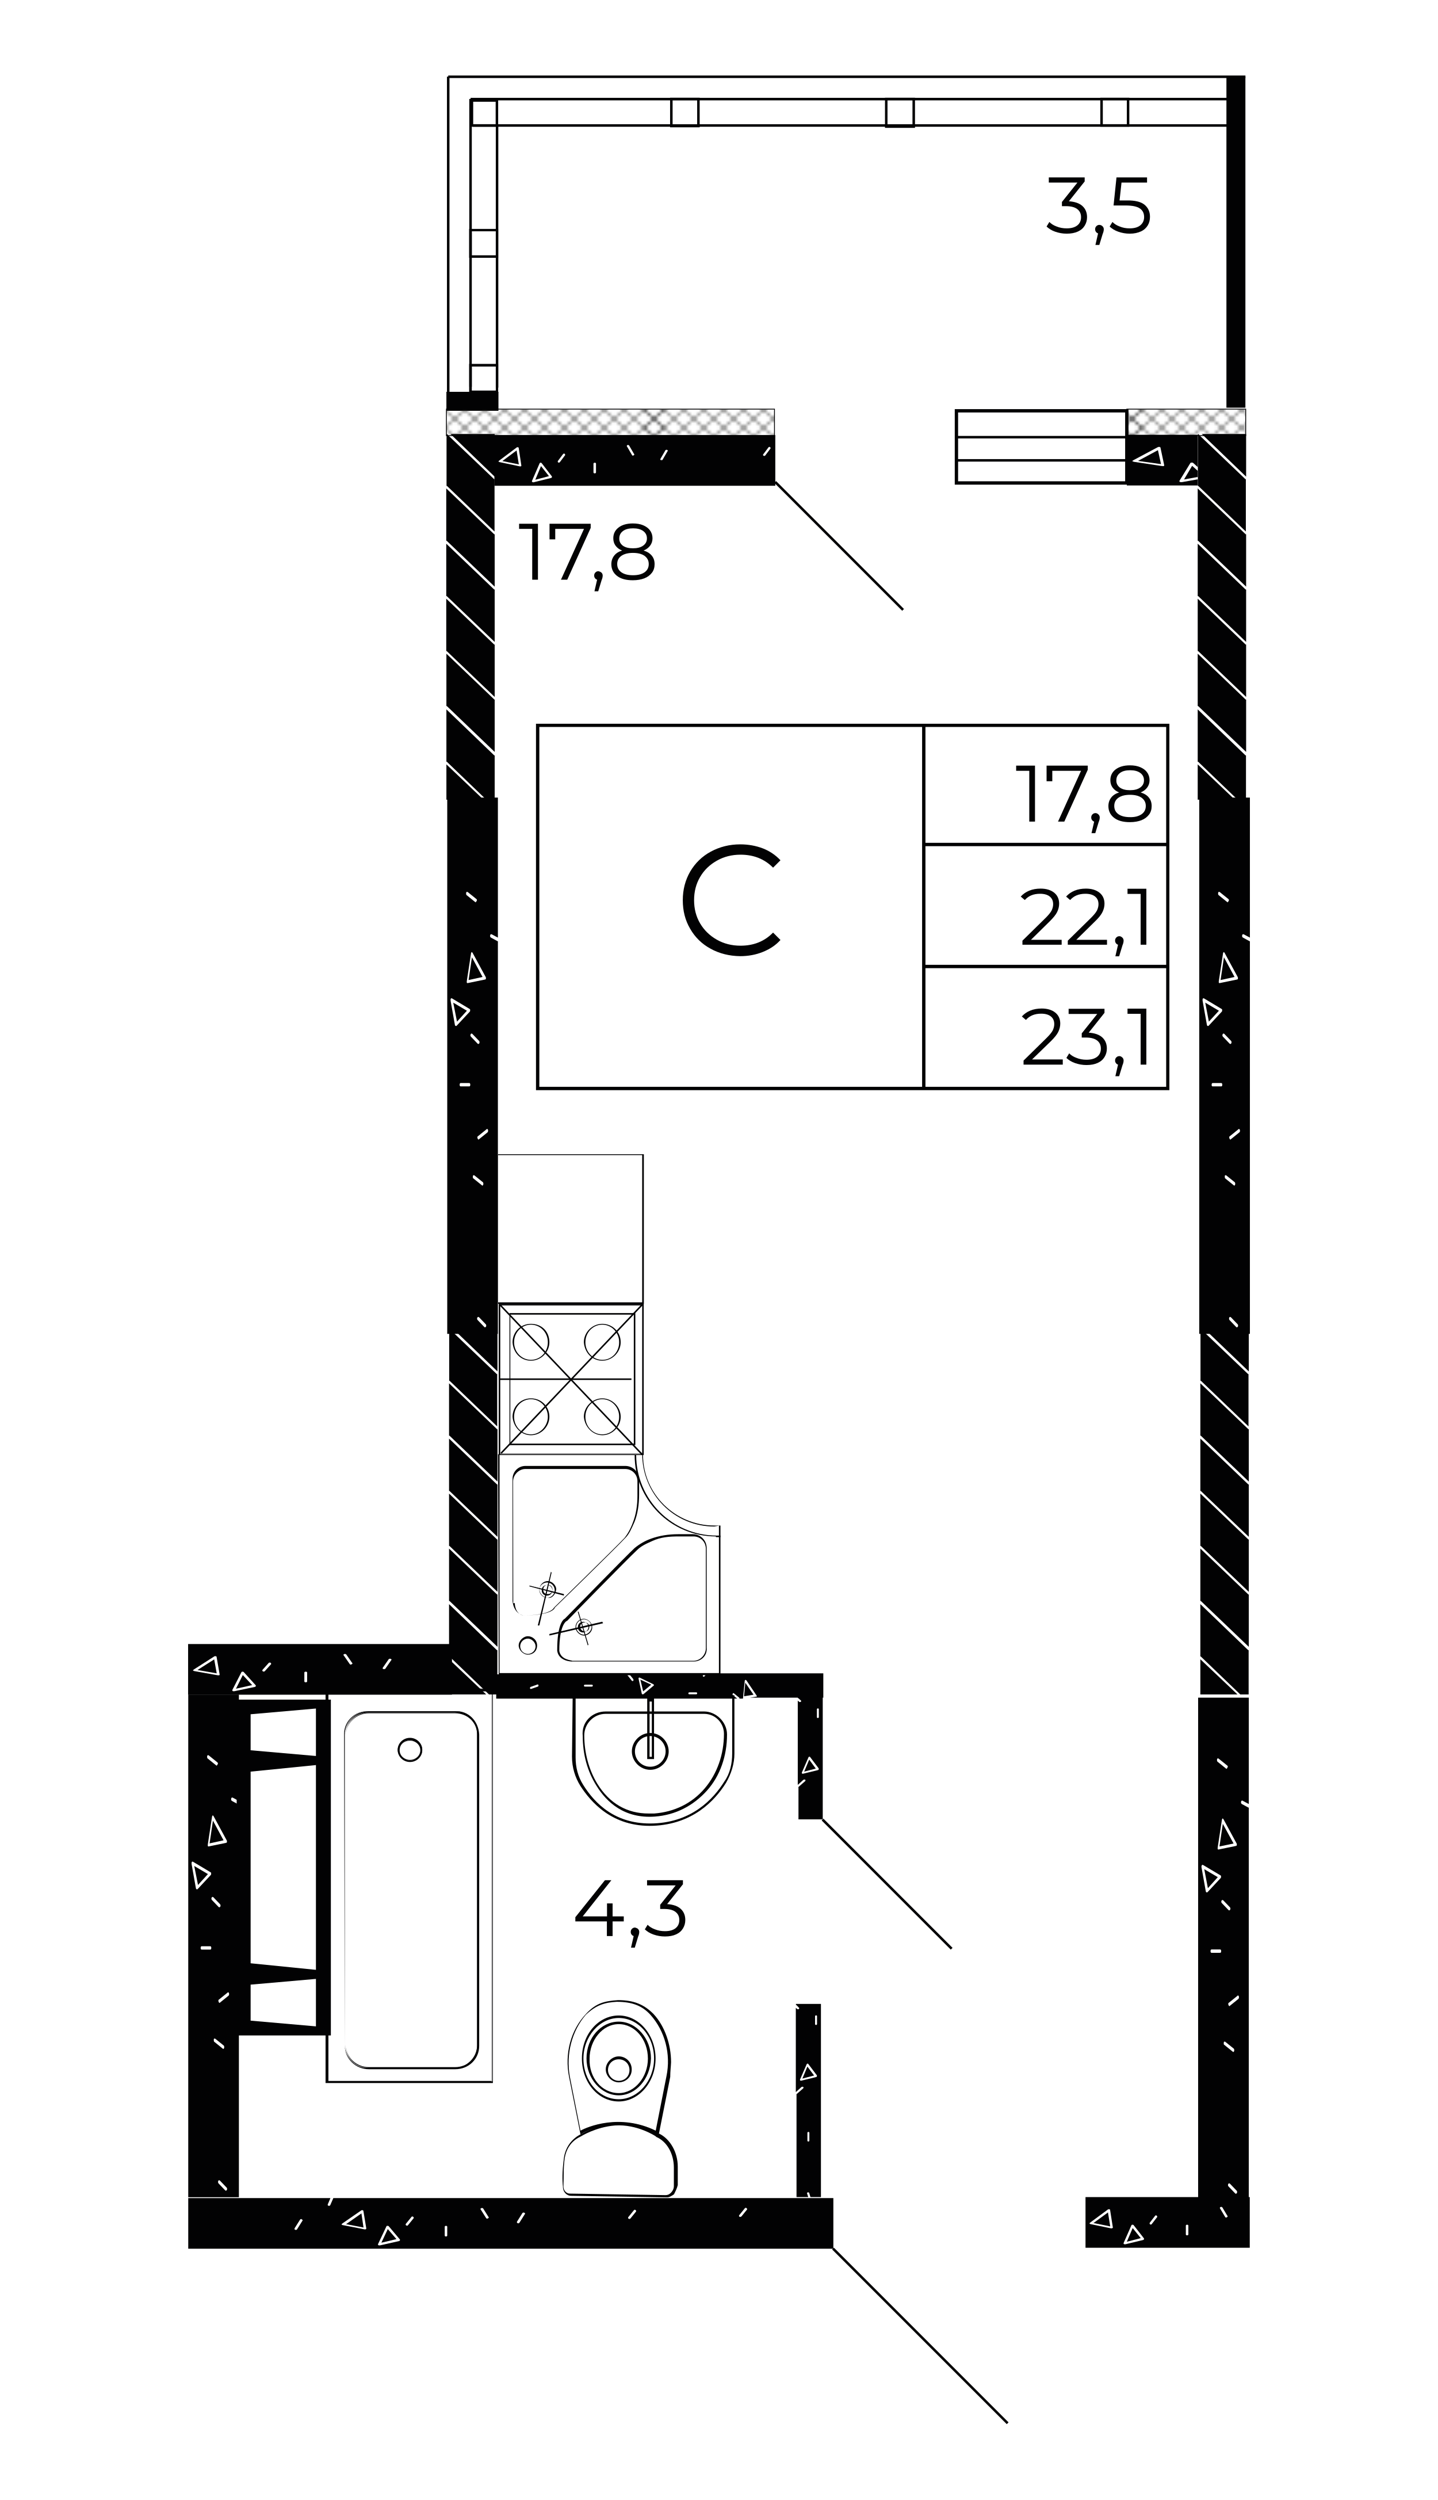 <?xml version="1.0" encoding="utf-8"?>
<!-- Generator: Adobe Illustrator 25.4.1, SVG Export Plug-In . SVG Version: 6.00 Build 0)  -->
<svg version="1.1" id="Слой_1" xmlns="http://www.w3.org/2000/svg" xmlns:xlink="http://www.w3.org/1999/xlink" x="0px" y="0px"
	 viewBox="0 0 1030.5 1790.9" style="enable-background:new 0 0 1030.5 1790.9;" xml:space="preserve">
<style type="text/css">
	.st0{fill:none;}
	.st1{fill:none;stroke:#1E1E1C;stroke-width:0.3;stroke-linecap:square;stroke-linejoin:bevel;}
	.st2{fill:#020203;}
	.st3{fill:url(#SVGID_1_);}
	.st4{fill:url(#SVGID_00000008124922194897185220000008573277179625383563_);}
</style>
<pattern  x="1134.3" y="-831.2" width="72" height="72" patternUnits="userSpaceOnUse" id="Diamond" viewBox="72.2 -144.2 72 72" style="overflow:visible;">
	<g>
		<rect x="72.2" y="-144.2" class="st0" width="72" height="72"/>
		<g>
			<line class="st1" x1="144.2" y1="-72.2" x2="216.2" y2="-0.2"/>
			<line class="st1" x1="216.2" y1="-72.2" x2="144.2" y2="-0.2"/>
			<line class="st1" x1="210.2" y1="-72.2" x2="141.2" y2="-3.2"/>
			<line class="st1" x1="204.2" y1="-72.2" x2="141.2" y2="-9.2"/>
			<line class="st1" x1="198.2" y1="-72.2" x2="141.2" y2="-15.2"/>
			<line class="st1" x1="192.2" y1="-72.2" x2="141.2" y2="-21.2"/>
			<line class="st1" x1="186.2" y1="-72.2" x2="141.2" y2="-27.2"/>
			<line class="st1" x1="180.2" y1="-72.2" x2="141.2" y2="-33.2"/>
			<line class="st1" x1="174.2" y1="-72.2" x2="141.2" y2="-39.2"/>
			<line class="st1" x1="168.2" y1="-72.2" x2="141.2" y2="-45.2"/>
			<line class="st1" x1="162.2" y1="-72.2" x2="141.2" y2="-51.2"/>
			<line class="st1" x1="156.2" y1="-72.2" x2="141.2" y2="-57.2"/>
			<line class="st1" x1="150.2" y1="-72.2" x2="141.2" y2="-63.2"/>
			<line class="st1" x1="144.2" y1="-72.2" x2="141.2" y2="-69.2"/>
		</g>
		<g>
			<line class="st1" x1="72.2" y1="-72.2" x2="144.2" y2="-0.2"/>
			<line class="st1" x1="78.2" y1="-72.2" x2="147.2" y2="-3.2"/>
			<line class="st1" x1="84.2" y1="-72.2" x2="147.2" y2="-9.2"/>
			<line class="st1" x1="90.2" y1="-72.2" x2="147.2" y2="-15.2"/>
			<line class="st1" x1="96.2" y1="-72.2" x2="147.2" y2="-21.2"/>
			<line class="st1" x1="102.2" y1="-72.2" x2="147.2" y2="-27.2"/>
			<line class="st1" x1="108.2" y1="-72.2" x2="147.2" y2="-33.2"/>
			<line class="st1" x1="114.2" y1="-72.2" x2="147.2" y2="-39.2"/>
			<line class="st1" x1="120.2" y1="-72.2" x2="147.2" y2="-45.2"/>
			<line class="st1" x1="126.2" y1="-72.2" x2="147.2" y2="-51.2"/>
			<line class="st1" x1="132.2" y1="-72.2" x2="147.2" y2="-57.2"/>
			<line class="st1" x1="138.2" y1="-72.2" x2="147.3" y2="-63.2"/>
			<line class="st1" x1="144.2" y1="-72.2" x2="147.3" y2="-69.2"/>
			<line class="st1" x1="144.2" y1="-72.2" x2="72.2" y2="-0.2"/>
			<line class="st1" x1="138.2" y1="-72.2" x2="69.2" y2="-3.2"/>
			<line class="st1" x1="132.2" y1="-72.2" x2="69.2" y2="-9.2"/>
			<line class="st1" x1="126.2" y1="-72.2" x2="69.2" y2="-15.2"/>
			<line class="st1" x1="120.2" y1="-72.2" x2="69.2" y2="-21.2"/>
			<line class="st1" x1="114.2" y1="-72.2" x2="69.2" y2="-27.2"/>
			<line class="st1" x1="108.2" y1="-72.2" x2="69.2" y2="-33.2"/>
			<line class="st1" x1="102.2" y1="-72.2" x2="69.2" y2="-39.2"/>
			<line class="st1" x1="96.2" y1="-72.2" x2="69.2" y2="-45.2"/>
			<line class="st1" x1="90.2" y1="-72.2" x2="69.2" y2="-51.2"/>
			<line class="st1" x1="84.2" y1="-72.2" x2="69.2" y2="-57.2"/>
			<line class="st1" x1="78.2" y1="-72.2" x2="69.2" y2="-63.2"/>
			<line class="st1" x1="72.2" y1="-72.2" x2="69.2" y2="-69.2"/>
		</g>
		<g>
			<line class="st1" x1="0.2" y1="-72.2" x2="72.2" y2="-0.2"/>
			<line class="st1" x1="6.2" y1="-72.2" x2="75.2" y2="-3.2"/>
			<line class="st1" x1="12.2" y1="-72.2" x2="75.2" y2="-9.2"/>
			<line class="st1" x1="18.2" y1="-72.2" x2="75.2" y2="-15.2"/>
			<line class="st1" x1="24.2" y1="-72.2" x2="75.2" y2="-21.2"/>
			<line class="st1" x1="30.2" y1="-72.2" x2="75.2" y2="-27.2"/>
			<line class="st1" x1="36.2" y1="-72.2" x2="75.2" y2="-33.2"/>
			<line class="st1" x1="42.2" y1="-72.2" x2="75.2" y2="-39.2"/>
			<line class="st1" x1="48.2" y1="-72.2" x2="75.2" y2="-45.2"/>
			<line class="st1" x1="54.2" y1="-72.2" x2="75.2" y2="-51.2"/>
			<line class="st1" x1="60.2" y1="-72.2" x2="75.2" y2="-57.2"/>
			<line class="st1" x1="66.2" y1="-72.2" x2="75.3" y2="-63.2"/>
			<line class="st1" x1="72.2" y1="-72.2" x2="75.3" y2="-69.2"/>
			<line class="st1" x1="72.2" y1="-72.2" x2="0.2" y2="-0.2"/>
		</g>
		<g>
			<line class="st1" x1="144.2" y1="-144.2" x2="216.2" y2="-72.2"/>
			<line class="st1" x1="141.2" y1="-141.2" x2="210.2" y2="-72.2"/>
			<line class="st1" x1="141.2" y1="-135.2" x2="204.2" y2="-72.2"/>
			<line class="st1" x1="141.2" y1="-129.2" x2="198.2" y2="-72.2"/>
			<line class="st1" x1="141.2" y1="-123.2" x2="192.2" y2="-72.2"/>
			<line class="st1" x1="141.2" y1="-117.2" x2="186.2" y2="-72.2"/>
			<line class="st1" x1="141.2" y1="-111.2" x2="180.2" y2="-72.2"/>
			<line class="st1" x1="141.2" y1="-105.2" x2="174.2" y2="-72.2"/>
			<line class="st1" x1="141.2" y1="-99.2" x2="168.2" y2="-72.2"/>
			<line class="st1" x1="141.2" y1="-93.2" x2="162.2" y2="-72.2"/>
			<line class="st1" x1="141.2" y1="-87.2" x2="156.2" y2="-72.2"/>
			<line class="st1" x1="141.2" y1="-81.3" x2="150.2" y2="-72.2"/>
			<line class="st1" x1="141.2" y1="-75.3" x2="144.2" y2="-72.2"/>
			<line class="st1" x1="216.2" y1="-144.2" x2="144.2" y2="-72.2"/>
			<line class="st1" x1="210.2" y1="-144.2" x2="141.2" y2="-75.2"/>
			<line class="st1" x1="204.2" y1="-144.2" x2="141.2" y2="-81.2"/>
			<line class="st1" x1="198.2" y1="-144.2" x2="141.2" y2="-87.2"/>
			<line class="st1" x1="192.2" y1="-144.2" x2="141.2" y2="-93.2"/>
			<line class="st1" x1="186.2" y1="-144.2" x2="141.2" y2="-99.2"/>
			<line class="st1" x1="180.2" y1="-144.2" x2="141.2" y2="-105.2"/>
			<line class="st1" x1="174.2" y1="-144.2" x2="141.2" y2="-111.2"/>
			<line class="st1" x1="168.2" y1="-144.2" x2="141.2" y2="-117.2"/>
			<line class="st1" x1="162.2" y1="-144.2" x2="141.2" y2="-123.2"/>
			<line class="st1" x1="156.2" y1="-144.2" x2="141.2" y2="-129.2"/>
			<line class="st1" x1="150.2" y1="-144.2" x2="141.2" y2="-135.2"/>
			<line class="st1" x1="144.2" y1="-144.2" x2="141.2" y2="-141.2"/>
		</g>
		<g>
			<line class="st1" x1="72.2" y1="-144.2" x2="144.2" y2="-72.2"/>
			<line class="st1" x1="69.2" y1="-141.2" x2="138.2" y2="-72.2"/>
			<line class="st1" x1="69.2" y1="-135.2" x2="132.2" y2="-72.2"/>
			<line class="st1" x1="69.2" y1="-129.2" x2="126.2" y2="-72.2"/>
			<line class="st1" x1="69.2" y1="-123.2" x2="120.2" y2="-72.2"/>
			<line class="st1" x1="69.2" y1="-117.2" x2="114.2" y2="-72.2"/>
			<line class="st1" x1="69.2" y1="-111.2" x2="108.2" y2="-72.2"/>
			<line class="st1" x1="69.2" y1="-105.2" x2="102.2" y2="-72.2"/>
			<line class="st1" x1="69.2" y1="-99.2" x2="96.2" y2="-72.2"/>
			<line class="st1" x1="69.2" y1="-93.2" x2="90.2" y2="-72.2"/>
			<line class="st1" x1="69.2" y1="-87.2" x2="84.2" y2="-72.2"/>
			<line class="st1" x1="69.2" y1="-81.3" x2="78.2" y2="-72.2"/>
			<line class="st1" x1="69.2" y1="-75.3" x2="72.2" y2="-72.2"/>
			<line class="st1" x1="78.2" y1="-144.2" x2="147.2" y2="-75.2"/>
			<line class="st1" x1="84.2" y1="-144.2" x2="147.2" y2="-81.2"/>
			<line class="st1" x1="90.2" y1="-144.2" x2="147.2" y2="-87.2"/>
			<line class="st1" x1="96.2" y1="-144.2" x2="147.2" y2="-93.2"/>
			<line class="st1" x1="102.2" y1="-144.2" x2="147.2" y2="-99.2"/>
			<line class="st1" x1="108.2" y1="-144.2" x2="147.2" y2="-105.2"/>
			<line class="st1" x1="114.2" y1="-144.2" x2="147.2" y2="-111.2"/>
			<line class="st1" x1="120.2" y1="-144.2" x2="147.2" y2="-117.2"/>
			<line class="st1" x1="126.2" y1="-144.2" x2="147.2" y2="-123.2"/>
			<line class="st1" x1="132.2" y1="-144.2" x2="147.2" y2="-129.2"/>
			<line class="st1" x1="138.2" y1="-144.2" x2="147.3" y2="-135.2"/>
			<line class="st1" x1="144.2" y1="-144.2" x2="147.3" y2="-141.2"/>
			<line class="st1" x1="144.2" y1="-144.2" x2="72.2" y2="-72.2"/>
			<line class="st1" x1="138.2" y1="-144.2" x2="69.2" y2="-75.2"/>
			<line class="st1" x1="132.2" y1="-144.2" x2="69.2" y2="-81.2"/>
			<line class="st1" x1="126.2" y1="-144.2" x2="69.2" y2="-87.2"/>
			<line class="st1" x1="120.2" y1="-144.2" x2="69.2" y2="-93.2"/>
			<line class="st1" x1="114.2" y1="-144.2" x2="69.2" y2="-99.2"/>
			<line class="st1" x1="108.2" y1="-144.2" x2="69.2" y2="-105.2"/>
			<line class="st1" x1="102.2" y1="-144.2" x2="69.2" y2="-111.2"/>
			<line class="st1" x1="96.2" y1="-144.2" x2="69.2" y2="-117.2"/>
			<line class="st1" x1="90.2" y1="-144.2" x2="69.2" y2="-123.2"/>
			<line class="st1" x1="84.2" y1="-144.2" x2="69.2" y2="-129.2"/>
			<line class="st1" x1="78.2" y1="-144.2" x2="69.2" y2="-135.2"/>
			<line class="st1" x1="72.2" y1="-144.2" x2="69.2" y2="-141.2"/>
			<line class="st1" x1="147.2" y1="-141.2" x2="78.2" y2="-72.2"/>
			<line class="st1" x1="147.2" y1="-135.2" x2="84.2" y2="-72.2"/>
			<line class="st1" x1="147.2" y1="-129.2" x2="90.2" y2="-72.2"/>
			<line class="st1" x1="147.2" y1="-123.2" x2="96.2" y2="-72.2"/>
			<line class="st1" x1="147.2" y1="-117.2" x2="102.2" y2="-72.2"/>
			<line class="st1" x1="147.2" y1="-111.2" x2="108.2" y2="-72.2"/>
			<line class="st1" x1="147.2" y1="-105.2" x2="114.2" y2="-72.2"/>
			<line class="st1" x1="147.2" y1="-99.2" x2="120.2" y2="-72.2"/>
			<line class="st1" x1="147.2" y1="-93.2" x2="126.2" y2="-72.2"/>
			<line class="st1" x1="147.2" y1="-87.2" x2="132.2" y2="-72.2"/>
			<line class="st1" x1="147.3" y1="-81.3" x2="138.2" y2="-72.2"/>
			<line class="st1" x1="147.3" y1="-75.3" x2="144.2" y2="-72.2"/>
		</g>
		<g>
			<line class="st1" x1="0.2" y1="-144.2" x2="72.2" y2="-72.2"/>
			<line class="st1" x1="6.2" y1="-144.2" x2="75.2" y2="-75.2"/>
			<line class="st1" x1="12.2" y1="-144.2" x2="75.2" y2="-81.2"/>
			<line class="st1" x1="18.2" y1="-144.2" x2="75.2" y2="-87.2"/>
			<line class="st1" x1="24.2" y1="-144.2" x2="75.2" y2="-93.2"/>
			<line class="st1" x1="30.2" y1="-144.2" x2="75.2" y2="-99.2"/>
			<line class="st1" x1="36.2" y1="-144.2" x2="75.2" y2="-105.2"/>
			<line class="st1" x1="42.2" y1="-144.2" x2="75.2" y2="-111.2"/>
			<line class="st1" x1="48.2" y1="-144.2" x2="75.2" y2="-117.2"/>
			<line class="st1" x1="54.2" y1="-144.2" x2="75.2" y2="-123.2"/>
			<line class="st1" x1="60.2" y1="-144.2" x2="75.2" y2="-129.2"/>
			<line class="st1" x1="66.2" y1="-144.2" x2="75.3" y2="-135.2"/>
			<line class="st1" x1="72.2" y1="-144.2" x2="75.3" y2="-141.2"/>
			<line class="st1" x1="72.2" y1="-144.2" x2="0.2" y2="-72.2"/>
			<line class="st1" x1="75.2" y1="-141.2" x2="6.2" y2="-72.2"/>
			<line class="st1" x1="75.2" y1="-135.2" x2="12.2" y2="-72.2"/>
			<line class="st1" x1="75.2" y1="-129.2" x2="18.2" y2="-72.2"/>
			<line class="st1" x1="75.2" y1="-123.2" x2="24.2" y2="-72.2"/>
			<line class="st1" x1="75.2" y1="-117.2" x2="30.2" y2="-72.2"/>
			<line class="st1" x1="75.2" y1="-111.2" x2="36.2" y2="-72.2"/>
			<line class="st1" x1="75.2" y1="-105.2" x2="42.2" y2="-72.2"/>
			<line class="st1" x1="75.2" y1="-99.2" x2="48.2" y2="-72.2"/>
			<line class="st1" x1="75.2" y1="-93.2" x2="54.2" y2="-72.2"/>
			<line class="st1" x1="75.2" y1="-87.2" x2="60.2" y2="-72.2"/>
			<line class="st1" x1="75.3" y1="-81.3" x2="66.2" y2="-72.2"/>
			<line class="st1" x1="75.3" y1="-75.3" x2="72.2" y2="-72.2"/>
		</g>
		<g>
			<line class="st1" x1="144.2" y1="-216.2" x2="216.2" y2="-144.2"/>
			<line class="st1" x1="141.2" y1="-213.2" x2="210.2" y2="-144.2"/>
			<line class="st1" x1="141.2" y1="-207.2" x2="204.2" y2="-144.2"/>
			<line class="st1" x1="141.2" y1="-201.2" x2="198.2" y2="-144.2"/>
			<line class="st1" x1="141.2" y1="-195.2" x2="192.2" y2="-144.2"/>
			<line class="st1" x1="141.2" y1="-189.2" x2="186.2" y2="-144.2"/>
			<line class="st1" x1="141.2" y1="-183.2" x2="180.2" y2="-144.2"/>
			<line class="st1" x1="141.2" y1="-177.2" x2="174.2" y2="-144.2"/>
			<line class="st1" x1="141.2" y1="-171.2" x2="168.2" y2="-144.2"/>
			<line class="st1" x1="141.2" y1="-165.2" x2="162.2" y2="-144.2"/>
			<line class="st1" x1="141.2" y1="-159.2" x2="156.2" y2="-144.2"/>
			<line class="st1" x1="141.2" y1="-153.3" x2="150.2" y2="-144.2"/>
			<line class="st1" x1="141.2" y1="-147.3" x2="144.2" y2="-144.2"/>
			<line class="st1" x1="216.2" y1="-216.2" x2="144.2" y2="-144.2"/>
		</g>
		<g>
			<line class="st1" x1="72.2" y1="-216.2" x2="144.2" y2="-144.2"/>
			<line class="st1" x1="69.2" y1="-213.2" x2="138.2" y2="-144.2"/>
			<line class="st1" x1="69.2" y1="-207.2" x2="132.2" y2="-144.2"/>
			<line class="st1" x1="69.2" y1="-201.2" x2="126.2" y2="-144.2"/>
			<line class="st1" x1="69.2" y1="-195.2" x2="120.2" y2="-144.2"/>
			<line class="st1" x1="69.2" y1="-189.2" x2="114.2" y2="-144.2"/>
			<line class="st1" x1="69.2" y1="-183.2" x2="108.2" y2="-144.2"/>
			<line class="st1" x1="69.2" y1="-177.2" x2="102.2" y2="-144.2"/>
			<line class="st1" x1="69.2" y1="-171.2" x2="96.2" y2="-144.2"/>
			<line class="st1" x1="69.2" y1="-165.2" x2="90.2" y2="-144.2"/>
			<line class="st1" x1="69.2" y1="-159.2" x2="84.2" y2="-144.2"/>
			<line class="st1" x1="69.2" y1="-153.3" x2="78.2" y2="-144.2"/>
			<line class="st1" x1="69.2" y1="-147.3" x2="72.2" y2="-144.2"/>
			<line class="st1" x1="144.2" y1="-216.2" x2="72.2" y2="-144.2"/>
			<line class="st1" x1="147.2" y1="-213.2" x2="78.2" y2="-144.2"/>
			<line class="st1" x1="147.2" y1="-207.2" x2="84.2" y2="-144.2"/>
			<line class="st1" x1="147.2" y1="-201.2" x2="90.2" y2="-144.2"/>
			<line class="st1" x1="147.2" y1="-195.2" x2="96.2" y2="-144.2"/>
			<line class="st1" x1="147.2" y1="-189.2" x2="102.2" y2="-144.2"/>
			<line class="st1" x1="147.2" y1="-183.2" x2="108.2" y2="-144.2"/>
			<line class="st1" x1="147.2" y1="-177.2" x2="114.2" y2="-144.2"/>
			<line class="st1" x1="147.2" y1="-171.2" x2="120.2" y2="-144.2"/>
			<line class="st1" x1="147.2" y1="-165.2" x2="126.2" y2="-144.2"/>
			<line class="st1" x1="147.2" y1="-159.2" x2="132.2" y2="-144.2"/>
			<line class="st1" x1="147.3" y1="-153.3" x2="138.2" y2="-144.2"/>
			<line class="st1" x1="147.3" y1="-147.3" x2="144.2" y2="-144.2"/>
		</g>
		<g>
			<line class="st1" x1="0.2" y1="-216.2" x2="72.2" y2="-144.2"/>
			<line class="st1" x1="72.2" y1="-216.2" x2="0.2" y2="-144.2"/>
			<line class="st1" x1="75.2" y1="-213.2" x2="6.2" y2="-144.2"/>
			<line class="st1" x1="75.2" y1="-207.2" x2="12.2" y2="-144.2"/>
			<line class="st1" x1="75.2" y1="-201.2" x2="18.2" y2="-144.2"/>
			<line class="st1" x1="75.2" y1="-195.2" x2="24.2" y2="-144.2"/>
			<line class="st1" x1="75.2" y1="-189.2" x2="30.2" y2="-144.2"/>
			<line class="st1" x1="75.2" y1="-183.2" x2="36.2" y2="-144.2"/>
			<line class="st1" x1="75.2" y1="-177.2" x2="42.2" y2="-144.2"/>
			<line class="st1" x1="75.2" y1="-171.2" x2="48.2" y2="-144.2"/>
			<line class="st1" x1="75.2" y1="-165.2" x2="54.2" y2="-144.2"/>
			<line class="st1" x1="75.2" y1="-159.2" x2="60.2" y2="-144.2"/>
			<line class="st1" x1="75.3" y1="-153.3" x2="66.2" y2="-144.2"/>
			<line class="st1" x1="75.3" y1="-147.3" x2="72.2" y2="-144.2"/>
		</g>
	</g>
</pattern>
<g>
	<g>
		<path class="st2" d="M894.9,1023.9v37.5l-34.2-32.7c-0.2-0.2-0.2-0.2-0.5-0.2v-37.5l34.2,32.7
			C894.6,1023.9,894.6,1023.9,894.9,1023.9z"/>
		<path class="st2" d="M894.9,1102.9v37.5l-34.2-32.7c-0.2-0.2-0.2-0.2-0.5-0.2V1070l34.2,32.7
			C894.6,1102.9,894.6,1102.9,894.9,1102.9z"/>
		<path class="st2" d="M894.9,1142.3v37.5l-34.2-32.7c-0.2-0.2-0.2-0.2-0.5-0.2v-37.5l34.2,32.7
			C894.6,1142.3,894.6,1142.3,894.9,1142.3z"/>
		<path class="st2" d="M894.9,1063.5v37.5l-34.2-32.7c-0.2-0.2-0.2-0.2-0.5-0.2v-37.5l34.2,32.7
			C894.6,1063.3,894.6,1063.5,894.9,1063.5z"/>
		<polygon class="st2" points="863.1,952 894.9,952 894.9,982.5 		"/>
		<path class="st2" d="M860.2,1149.2v37.5c0.2,0,0.5,0,0.5,0.2l28.1,27h6v-31.7c-0.2,0-0.2,0-0.5-0.2L860.2,1149.2z"/>
		<polygon class="st2" points="860.2,1188.7 860.2,1213.9 886.8,1213.9 		"/>
		<path class="st2" d="M861.2,952.7l33,31.5c0.2,0.2,0.2,0.2,0.5,0.2v37.5l-33.9-32.5c-0.2-0.2-0.2-0.2-0.5-0.2v-37h0.7
			C861,952.2,861.2,952.4,861.2,952.7z"/>
	</g>
	<g>
		<path class="st2" d="M893,382.8v37.5l-34.2-32.7c-0.2-0.2-0.2-0.2-0.5-0.2v-37.5l34.2,32.7C892.7,382.8,892.7,382.8,893,382.8z"/>
		<path class="st2" d="M893,461.8v37.5l-34.2-32.7c-0.2-0.2-0.2-0.2-0.5-0.2v-37.5l34.2,32.7C892.7,461.8,892.7,461.8,893,461.8z"/>
		<path class="st2" d="M893,501.2v37.5L858.8,506c-0.2-0.2-0.2-0.2-0.5-0.2v-37.5l34.2,32.7C892.7,501.2,892.7,501.2,893,501.2z"/>
		<path class="st2" d="M893,422.4v37.5l-34.2-32.7c-0.2-0.2-0.2-0.2-0.5-0.2v-37.5l34.2,32.7C892.7,422.2,892.7,422.4,893,422.4z"/>
		<polygon class="st2" points="861.2,310.9 893,310.9 893,341.5 		"/>
		<path class="st2" d="M858.3,508.2v37.5c0.2,0,0.5,0,0.5,0.2l28.1,27h6v-31.7c-0.2,0-0.2,0-0.5-0.2L858.3,508.2z"/>
		<polygon class="st2" points="858.3,547.6 858.3,572.9 884.9,572.9 		"/>
		<path class="st2" d="M859.3,311.6l33,31.5c0.2,0.2,0.2,0.2,0.5,0.2v37.5l-33.9-32.5c-0.2-0.2-0.2-0.2-0.5-0.2v-37h0.7
			C859,311.1,859.3,311.4,859.3,311.6z"/>
	</g>
	<g>
		<path class="st2" d="M356.5,1023.9v37.5l-34.2-32.7c-0.2-0.2-0.2-0.2-0.5-0.2v-37.5l34.2,32.7
			C356.2,1023.9,356.2,1023.9,356.5,1023.9z"/>
		<path class="st2" d="M356.5,1102.9v37.5l-34.2-32.7c-0.2-0.2-0.2-0.2-0.5-0.2V1070l34.2,32.7
			C356.2,1102.9,356.2,1102.9,356.5,1102.9z"/>
		<path class="st2" d="M356.5,1142.3v37.5l-34.2-32.7c-0.2-0.2-0.2-0.2-0.5-0.2v-37.5l34.2,32.7
			C356.2,1142.3,356.2,1142.3,356.5,1142.3z"/>
		<path class="st2" d="M356.5,1063.5v37.5l-34.2-32.7c-0.2-0.2-0.2-0.2-0.5-0.2v-37.5l34.2,32.7
			C356.2,1063.3,356.2,1063.5,356.5,1063.5z"/>
		<polygon class="st2" points="324.7,952 356.5,952 356.5,982.5 		"/>
		<path class="st2" d="M321.8,1149.2v37.5c0.2,0,0.5,0,0.5,0.2l28.1,27h6v-31.7c-0.2,0-0.2,0-0.5-0.2L321.8,1149.2z"/>
		<polygon class="st2" points="321.8,1188.7 321.8,1213.9 348.4,1213.9 		"/>
		<path class="st2" d="M322.8,952.7l33,31.5c0.2,0.2,0.2,0.2,0.5,0.2v37.5l-33.9-32.5c-0.2-0.2-0.2-0.2-0.5-0.2v-37h0.7
			C322.5,952.2,322.8,952.4,322.8,952.7z"/>
	</g>
	<g>
		<path class="st2" d="M354.5,382.8v37.5l-34.2-32.7c-0.2-0.2-0.2-0.2-0.5-0.2v-37.5l34.2,32.7C354.3,382.8,354.3,382.8,354.5,382.8
			z"/>
		<path class="st2" d="M354.5,461.8v37.5l-34.2-32.7c-0.2-0.2-0.2-0.2-0.5-0.2v-37.5l34.2,32.7C354.3,461.8,354.3,461.8,354.5,461.8
			z"/>
		<path class="st2" d="M354.5,501.2v37.5L320.4,506c-0.2-0.2-0.2-0.2-0.5-0.2v-37.5l34.2,32.7C354.3,501.2,354.3,501.2,354.5,501.2z
			"/>
		<path class="st2" d="M354.5,422.4v37.5l-34.2-32.7c-0.2-0.2-0.2-0.2-0.5-0.2v-37.5l34.2,32.7C354.3,422.2,354.3,422.4,354.5,422.4
			z"/>
		<polygon class="st2" points="322.8,310.9 354.5,310.9 354.5,341.5 		"/>
		<path class="st2" d="M319.9,508.2v37.5c0.2,0,0.5,0,0.5,0.2l28.1,27h6v-31.7c-0.2,0-0.2,0-0.5-0.2L319.9,508.2z"/>
		<polygon class="st2" points="319.9,547.6 319.9,572.9 346.5,572.9 		"/>
		<path class="st2" d="M320.9,311.6l33,31.5c0.2,0.2,0.2,0.2,0.5,0.2v37.5l-33.9-32.5c-0.2-0.2-0.2-0.2-0.5-0.2v-37h0.7
			C320.6,311.1,320.9,311.4,320.9,311.6z"/>
	</g>
	<g>
		<polygon class="st2" points="466.7,1206.9 460.9,1211.7 458.9,1203.3 		"/>
		<polygon class="st2" points="533.2,1215.2 534.1,1205.5 540,1214.1 		"/>
		<path class="st2" d="M448.8,1198.8c0,0.2,0,0.5,0.2,0.5l3.8,4.8c0.2,0.2,0.3,0.2,0.5,0.2c0.2,0,0.3,0,0.5-0.2
			c0.2-0.2,0.2-0.7,0-1.2l-3.3-4.1h54.1l-0.8,1c-0.2,0.2-0.2,0.7,0,1.2c0.2,0.2,0.3,0.2,0.5,0.2c0.2,0,0.3,0,0.5-0.2l1.3-1.7
			c0.2-0.2,0.2-0.2,0.2-0.5h83.7v17.4h-52.6l4.4-0.7c0,0,0,0,0.2,0h0.2l0,0c0,0,0-0.2,0.2-0.2v-0.2l0,0c0,0,0-0.2-0.2-0.2v-0.2
			l-7.4-11h-0.2l-0.2-0.2l0,0h-0.2c-0.2,0-0.2,0-0.3,0.2l0,0l0,0c0,0-0.2,0.2-0.2,0.5l-1.3,12.7l0,0h-2.5c0-0.2,0-0.5-0.2-0.7
			l-3.8-3.1c-0.3-0.2-0.7-0.2-0.8,0.2c-0.2,0.5-0.2,1,0.2,1.2l3,2.4H355.6v-17.4h93.2L448.8,1198.8L448.8,1198.8z M494,1213.8h4.9
			c0.3,0,0.7-0.2,0.7-0.7c0-0.5-0.3-0.7-0.7-0.7H494c-0.3,0-0.7,0.2-0.7,0.7C493.3,1213.6,493.6,1213.8,494,1213.8z M459.9,1213.3
			L459.9,1213.3L459.9,1213.3c0.2,0.5,0.3,0.5,0.7,0.5h0.2l0,0c0,0,0,0,0.2,0l7.4-6.2c0.2,0,0.2-0.2,0.2-0.2l0,0l0,0v-0.2v-0.2l0,0
			c0,0-0.2,0-0.2-0.2c0,0,0-0.2-0.2-0.2l-9.9-4.8h-0.2H458l0,0c0,0-0.2,0-0.2,0.2l-0.2,0.2l0,0v0.2v0.2L459.9,1213.3z M419.2,1208.3
			h4.9c0.3,0,0.7-0.2,0.7-0.7c0-0.5-0.3-0.7-0.7-0.7h-4.9c-0.3,0-0.7,0.2-0.7,0.7C418.5,1208.1,418.8,1208.3,419.2,1208.3z
			 M380.5,1210L380.5,1210l4.9-1.7c0.3,0,0.5-0.5,0.5-1c-0.2-0.5-0.5-0.7-0.8-0.5l-4.8,1.7c-0.3,0-0.5,0.5-0.5,1
			C379.9,1209.8,380.2,1210,380.5,1210z"/>
	</g>
	<g>
		<polygon class="st2" points="578.6,1480.5 583.4,1486.9 575,1489.1 		"/>
		<path class="st2" d="M570.9,1436.6c-0.2-0.2-0.2-0.2-0.5-0.2v-0.8h17.9V1574h-7.5l-0.9-2.9c0-0.4-0.5-0.5-1-0.5
			c-0.5,0.2-0.7,0.5-0.5,0.9l0.8,2.5h-8.4v-73.5h-0.5c0.2,0,0.5,0,0.5-0.2l4.8-4.2c0.2-0.2,0.2-0.4,0.2-0.5c0-0.2,0-0.4-0.2-0.5
			c-0.2-0.2-0.7-0.2-1.2,0l-4.1,3.7v-60.4l1,0.9c0.2,0.2,0.7,0.2,1.2,0c0.2-0.2,0.2-0.4,0.2-0.5c0-0.2,0-0.4-0.2-0.5L570.9,1436.6z
			 M585.5,1444.5c0-0.4-0.2-0.7-0.7-0.7c-0.5,0-0.7,0.4-0.7,0.7v5.5c0,0.4,0.2,0.7,0.7,0.7c0.5,0,0.7-0.4,0.7-0.7V1444.5z
			 M578.6,1533.5c0,0.4,0.2,0.7,0.7,0.7c0.5,0,0.7-0.4,0.7-0.7v-5.5c0-0.4-0.2-0.7-0.7-0.7c-0.5,0-0.7,0.4-0.7,0.7V1533.5z
			 M573.3,1490.2c0,0,0,0.2,0.2,0.2l0.2,0.2h0.5l10.7-2.6c0.5-0.2,0.5-0.4,0.5-0.8v-0.2c0,0,0,0,0-0.2l-6.2-8.2
			c0-0.2-0.2-0.2-0.2-0.2h-0.5c0,0,0,0.2-0.2,0.2c0,0-0.2,0-0.2,0.2l-4.8,11V1490.2z"/>
	</g>
	<g>
		<polygon class="st2" points="579.9,1260.6 584.6,1267 576.3,1269.2 		"/>
		<path class="st2" d="M572.2,1216.7c-0.2-0.2-0.2-0.2-0.5-0.2v-0.8h17.9v87.7h-17.4v-23h-0.5c0.2,0,0.5,0,0.5-0.2l4.8-4.2
			c0.2-0.2,0.2-0.4,0.2-0.5c0-0.2,0-0.4-0.2-0.5c-0.2-0.2-0.7-0.2-1.2,0l-4.1,3.7v-60.4l1,0.9c0.2,0.2,0.7,0.2,1.2,0
			c0.2-0.2,0.2-0.4,0.2-0.5c0-0.2,0-0.4-0.2-0.5L572.2,1216.7z M586.8,1224.6c0-0.4-0.2-0.7-0.7-0.7s-0.7,0.4-0.7,0.7v5.5
			c0,0.4,0.2,0.7,0.7,0.7s0.7-0.4,0.7-0.7V1224.6z M574.6,1270.3c0,0,0,0.2,0.2,0.2l0.2,0.2h0.5l10.7-2.6c0.5-0.2,0.5-0.4,0.5-0.8
			v-0.2c0,0,0,0,0-0.2l-6.2-8.2c0-0.2-0.2-0.2-0.2-0.2h-0.5c0,0,0,0.2-0.2,0.2c0,0-0.2,0-0.2,0.2l-4.8,11V1270.3z"/>
	</g>
	<g>
		<polygon class="st2" points="874.7,702.1 877.1,685.8 884.7,699.9 		"/>
		<polygon class="st2" points="873.5,724.1 866.3,731.9 863.7,718.3 		"/>
		<path class="st2" d="M895.7,571.4v100.3l-4.5-2.4c-0.5-0.2-1,0.2-1,0.7c-0.2,0.7,0,1.4,0.5,1.7l4.8,2.6h0.2v281.3h-36.3V571.4
			H895.7z M880.2,644l-6.2-5c-0.5-0.2-1,0-1,0.5c-0.2,0.7,0,1.4,0.2,1.7l6.2,5l0.2,0.2c0.2,0,0.5-0.2,0.7-0.7
			C880.9,645,880.7,644.3,880.2,644z M887.1,700.9c0-0.1,0-0.2,0-0.2v-0.5l-9.6-17.7c0,0-0.2,0-0.2-0.2c0,0,0-0.2-0.2-0.2h-0.2
			c0,0-0.2,0-0.2,0.2v0.2l-0.2,0.2l-3.1,20.3v0.7c0,0.2,0,0.2,0,0.2c0,0.2,0.2,0.2,0.2,0.2s0,0.2,0.2,0.2h0.2l12.7-2.6
			c0,0,0,0,0.2-0.2c0,0,0.2,0,0.2-0.2C887.1,701.1,887.1,701.1,887.1,700.9z M888.5,809.5c-0.2-0.7-0.7-1-1-0.5l-6.2,5
			c-0.5,0.2-0.5,1-0.2,1.7c0.2,0.5,0.5,0.7,0.7,0.7c0,0,0.2,0,0.2-0.2l6.2-5C888.5,811,888.8,810,888.5,809.5z M881.1,945.7l4.8,5
			c0.2,0.2,0.2,0.2,0.5,0.2c0.2,0,0.5-0.2,0.7-0.5c0.2-0.5,0.2-1.4-0.2-1.7l-4.8-5c-0.5-0.5-1-0.2-1.2,0.2
			C880.7,944.5,880.7,945.2,881.1,945.7z M878,844.2l6.2,5l0.2,0.2c0.2,0,0.5-0.2,0.7-0.7c0.2-0.7,0-1.4-0.2-1.7l-6.2-5
			c-0.5-0.2-1,0-1,0.5C877.8,843,877.6,843.9,878,844.2z M876.4,742.7l4.8,5c0.2,0.2,0.2,0.2,0.5,0.2s0.5-0.2,0.7-0.5
			c0.2-0.5,0.2-1.4-0.2-1.7l-4.8-5c-0.5-0.5-1-0.2-1.2,0.2C875.9,741.5,875.9,742.2,876.4,742.7z M869,778.3h6.2
			c0.5,0,0.7-0.5,0.7-1.2c0-0.7-0.2-1.2-0.7-1.2H869c-0.5,0-0.7,0.5-0.7,1.2C868.2,777.8,868.5,778.3,869,778.3z M861.8,716.4
			c0,0.2,0,0.2,0,0.5l3.1,17.4c0.2,0.7,0.5,0.7,0.7,0.7h0.2c0,0,0,0,0.2,0l9.6-10.3c0-0.2,0.2-0.2,0.2-0.5c0-0.2,0-0.2,0-0.5
			c0-0.2,0-0.2,0-0.5l-0.2-0.2c0,0,0-0.2-0.2-0.2l-12.7-7.6h-0.5l-0.2,0.2c0,0.2-0.2,0.2-0.2,0.5
			C861.8,716.2,861.8,716.2,861.8,716.4z"/>
	</g>
	<g>
		<polygon class="st2" points="335.8,702.1 338.2,685.8 345.8,699.9 		"/>
		<polygon class="st2" points="334.6,724.1 327.5,731.9 324.8,718.3 		"/>
		<path class="st2" d="M356.8,571.4v100.3l-4.5-2.4c-0.5-0.2-1,0.2-1,0.7c-0.2,0.7,0,1.4,0.5,1.7l4.8,2.6h0.2v281.3h-36.3V571.4
			H356.8z M341.3,644l-6.2-5c-0.5-0.2-1,0-1,0.5c-0.2,0.7,0,1.4,0.2,1.7l6.2,5l0.2,0.2c0.2,0,0.5-0.2,0.7-0.7
			C342,645,341.8,644.3,341.3,644z M348.2,700.9c0-0.1,0-0.2,0-0.2v-0.5l-9.6-17.7c0,0-0.2,0-0.2-0.2c0,0,0-0.2-0.2-0.2H338
			c0,0-0.2,0-0.2,0.2v0.2l-0.2,0.2l-3.1,20.3v0.7c0,0.2,0,0.2,0,0.2c0,0.2,0.2,0.2,0.2,0.2s0,0.2,0.2,0.2h0.2l12.7-2.6
			c0,0,0,0,0.2-0.2c0,0,0.2,0,0.2-0.2C348.2,701.1,348.2,701.1,348.2,700.9z M349.7,809.5c-0.2-0.7-0.7-1-1-0.5l-6.2,5
			c-0.5,0.2-0.5,1-0.2,1.7c0.2,0.5,0.5,0.7,0.7,0.7c0,0,0.2,0,0.2-0.2l6.2-5C349.7,811,349.9,810,349.7,809.5z M342.3,945.7l4.8,5
			c0.2,0.2,0.2,0.2,0.5,0.2c0.2,0,0.5-0.2,0.7-0.5c0.2-0.5,0.2-1.4-0.2-1.7l-4.8-5c-0.5-0.5-1-0.2-1.2,0.2
			C341.8,944.5,341.8,945.2,342.3,945.7z M339.2,844.2l6.2,5l0.2,0.2c0.2,0,0.5-0.2,0.7-0.7c0.2-0.7,0-1.4-0.2-1.7l-6.2-5
			c-0.5-0.2-1,0-1,0.5C338.9,843,338.7,843.9,339.2,844.2z M337.5,742.7l4.8,5c0.2,0.2,0.2,0.2,0.5,0.2c0.2,0,0.5-0.2,0.7-0.5
			c0.2-0.5,0.2-1.4-0.2-1.7l-4.8-5c-0.5-0.5-1-0.2-1.2,0.2C337,741.5,337,742.2,337.5,742.7z M330.1,778.3h6.2
			c0.5,0,0.7-0.5,0.7-1.2c0-0.7-0.2-1.2-0.7-1.2h-6.2c-0.5,0-0.7,0.5-0.7,1.2C329.4,777.8,329.6,778.3,330.1,778.3z M322.9,716.4
			c0,0.2,0,0.2,0,0.5l3.1,17.4c0.2,0.7,0.5,0.7,0.7,0.7h0.2c0,0,0,0,0.2,0l9.6-10.3c0-0.2,0.2-0.2,0.2-0.5c0-0.2,0-0.2,0-0.5
			c0-0.2,0-0.2,0-0.5l-0.2-0.2c0,0,0-0.2-0.2-0.2l-12.7-7.6h-0.5l-0.2,0.2c0,0.2-0.2,0.2-0.2,0.5
			C322.9,716.2,322.9,716.2,322.9,716.4z"/>
	</g>
	<g>
		<polygon class="st2" points="371.8,332.7 360,330.3 370.2,322.7 		"/>
		<polygon class="st2" points="387.7,333.9 393.4,341.1 383.6,343.7 		"/>
		<path class="st2" d="M555.6,311.7V348H354.3v-36.3H555.6z M547.2,326.5c0.3,0.2,0.9,0.2,1.2-0.2l3.6-4.8c0.2-0.2,0.2-0.2,0.2-0.5
			c0-0.2-0.2-0.5-0.3-0.7c-0.3-0.2-1-0.2-1.2,0.2l-3.6,4.8C546.6,325.8,546.8,326.3,547.2,326.5z M473.6,329.6c0.3,0,1,0.2,1.2-0.2
			l3.6-6.2l0.2-0.2c0-0.2-0.2-0.5-0.5-0.7c-0.5-0.2-1,0-1.2,0.2l-3.6,6.2C473.1,329.1,473.2,329.6,473.6,329.6z M449.3,319.8
			l3.6,6.2c0.2,0.5,0.7,0.5,1.2,0.2c0.3-0.2,0.5-0.5,0.5-0.7c0,0,0-0.2-0.2-0.2l-3.6-6.2c-0.2-0.2-0.9-0.5-1.2-0.2
			C449.2,319.1,449,319.6,449.3,319.8z M425.3,338.4c0,0.5,0.3,0.7,0.9,0.7c0.5,0,0.9-0.2,0.9-0.7v-6.2c0-0.5-0.3-0.7-0.9-0.7
			c-0.5,0-0.9,0.2-0.9,0.7V338.4z M400,331.3c0.3,0.2,0.9,0.2,1.2-0.2l3.6-4.8c0.2-0.2,0.2-0.2,0.2-0.5c0-0.2-0.2-0.5-0.3-0.7
			c-0.3-0.2-1-0.2-1.2,0.2l-3.6,4.8C399.5,330.6,399.7,331,400,331.3z M381.3,345.1l0.2,0.2c0.2,0,0.2,0.2,0.3,0.2
			c0.2,0,0.2,0,0.3,0c0.2,0,0.2,0,0.3,0l12.6-3.1c0.5-0.2,0.5-0.5,0.5-0.7v-0.2c0,0,0,0,0-0.2l-7.4-9.6c-0.2,0-0.2-0.2-0.4-0.2
			c-0.2,0-0.2,0-0.3,0c-0.2,0-0.2,0-0.3,0l-0.2,0.2c0,0-0.2,0-0.2,0.2l-5.5,12.7V345.1z M357.2,330.6c0,0,0,0.2,0.2,0.2h0.2l0.2,0.2
			l14.7,3.1h0.5c0.2,0,0.2,0,0.2,0c0.2,0,0.2-0.2,0.2-0.2s0.2,0,0.2-0.2v-0.2l-1.9-12.7c0,0,0,0-0.2-0.2c0,0,0-0.2-0.2-0.2
			c-0.2,0-0.2,0-0.3,0c-0.1,0-0.1,0-0.1,0h-0.4l-12.8,9.6c0,0,0,0.2-0.2,0.2c0,0-0.2,0-0.2,0.2V330.6z"/>
	</g>
	<g>
		<polygon class="st2" points="795.6,1595 783.6,1592.6 794,1585 		"/>
		<polygon class="st2" points="811.7,1596.2 817.5,1603.4 807.5,1606 		"/>
		<path class="st2" d="M777.9,1574v36.3h117.7V1574H777.9z M797.3,1596c0,0.2-0.2,0.2-0.2,0.2s0,0.2-0.2,0.2c0,0,0,0-0.2,0h-0.5
			l-15-3.1l-0.2-0.2H781c-0.2,0-0.2-0.2-0.2-0.2v-0.2c0-0.2,0.2-0.2,0.2-0.2c0.2,0,0.2-0.2,0.2-0.2l13-9.6h0.4c0,0,0,0,0.1,0
			c0.2,0,0.2,0,0.4,0c0.2,0,0.2,0.2,0.2,0.2c0.2,0.2,0.2,0.2,0.2,0.2l2,12.7V1596z M819.8,1603.8v0.2c0,0.2,0,0.5-0.5,0.7l-12.8,3.1
			c-0.2,0-0.2,0-0.4,0c-0.2,0-0.2,0-0.3,0c-0.2,0-0.2-0.2-0.4-0.2l-0.2-0.2v-0.5l5.6-12.7c0-0.2,0.2-0.2,0.2-0.2l0.2-0.2
			c0.2,0,0.2,0,0.4,0c0.2,0,0.2,0,0.3,0c0.2,0,0.2,0.2,0.4,0.2l7.5,9.6C819.8,1603.8,819.8,1603.8,819.8,1603.8z M829.1,1588.5
			l-3.7,4.8c-0.4,0.5-0.9,0.5-1.2,0.2c-0.4-0.2-0.5-0.7-0.2-1.2l3.7-4.8c0.2-0.5,0.9-0.5,1.2-0.2c0.2,0.2,0.4,0.5,0.4,0.7
			C829.3,1588.3,829.3,1588.3,829.1,1588.5z M851.6,1600.7c0,0.5-0.4,0.7-0.9,0.7c-0.5,0-0.9-0.2-0.9-0.7v-6.2
			c0-0.5,0.4-0.7,0.9-0.7c0.5,0,0.9,0.2,0.9,0.7V1600.7z M879.2,1588.5c-0.5,0.2-1.1,0.2-1.2-0.2l-3.7-6.2c-0.3-0.2-0.1-0.7,0.4-1
			c0.4-0.2,1.1,0,1.2,0.2l3.7,6.2c0.2,0,0.2,0.2,0.2,0.2C879.7,1588.1,879.5,1588.3,879.2,1588.5z"/>
	</g>
	<g>
		<polygon class="st2" points="155.3,1198.8 141.5,1196.4 153.5,1188.8 		"/>
		<polygon class="st2" points="174,1200 180.7,1207.2 169.1,1209.8 		"/>
		<path class="st2" d="M323.9,1177.8v36.3H134.8v-36.3H323.9z M274.7,1195.7c0.4,0,1.2,0.2,1.4-0.2l4.3-6.2l0.2-0.2
			c0-0.2-0.2-0.5-0.6-0.7c-0.6-0.2-1.2,0-1.4,0.2l-4.3,6.2C274.1,1195.2,274.3,1195.7,274.7,1195.7z M246.3,1185.9l4.3,6.2
			c0.2,0.5,0.8,0.5,1.4,0.2c0.4-0.2,0.6-0.5,0.6-0.7c0,0,0-0.2-0.2-0.2l-4.3-6.2c-0.2-0.2-1-0.5-1.4-0.2
			C246.1,1185.2,245.9,1185.7,246.3,1185.9z M218.1,1204.5c0,0.5,0.4,0.7,1,0.7c0.6,0,1-0.2,1-0.7v-6.2c0-0.5-0.4-0.7-1-0.7
			c-0.6,0-1,0.2-1,0.7V1204.5z M188.4,1197.4c0.4,0.2,1,0.2,1.4-0.2l4.3-4.8c0.2-0.2,0.2-0.2,0.2-0.5s-0.2-0.5-0.4-0.7
			c-0.4-0.2-1.2-0.2-1.4,0.2l-4.3,4.8C187.8,1196.7,188,1197.1,188.4,1197.4z M166.5,1211.2l0.2,0.2c0.2,0,0.2,0.2,0.4,0.2
			c0.2,0,0.2,0,0.4,0c0.2,0,0.2,0,0.4,0l14.8-3.1c0.6-0.2,0.6-0.5,0.6-0.7v-0.2c0,0,0,0,0-0.2l-8.7-9.6c-0.2,0-0.2-0.2-0.4-0.2
			c-0.2,0-0.2,0-0.4,0c-0.2,0-0.2,0-0.4,0l-0.2,0.2c0,0-0.2,0-0.2,0.2l-6.5,12.7V1211.2z M138.3,1196.7c0,0,0,0.2,0.2,0.2h0.2
			l0.2,0.2l17.3,3.1h0.6c0.2,0,0.2,0,0.2,0c0.2,0,0.2-0.2,0.2-0.2s0.2,0,0.2-0.2v-0.2l-2.2-12.7c0,0,0,0-0.2-0.2c0,0,0-0.2-0.2-0.2
			c-0.2,0-0.2,0-0.4,0c-0.1,0-0.1,0-0.1,0h-0.5l-15,9.6c0,0,0,0.2-0.2,0.2c0,0-0.2,0-0.2,0.2V1196.7z"/>
	</g>
	<g>
		<polygon class="st2" points="873.9,1322.8 876.3,1306.6 884,1320.7 		"/>
		<polygon class="st2" points="872.7,1344.8 865.6,1352.7 863,1339.1 		"/>
		<path class="st2" d="M894.9,1216.3v76.1l-4.5-2.4c-0.5-0.2-1,0.2-1,0.7c-0.2,0.7,0,1.4,0.5,1.7l4.8,2.6h0.2v281.3h-36.3v-360.1
			H894.9z M879.4,1264.8l-6.2-5c-0.5-0.2-1,0-1,0.5c-0.2,0.7,0,1.4,0.2,1.7l6.2,5l0.2,0.2c0.2,0,0.5-0.2,0.7-0.7
			C880.1,1265.7,879.9,1265,879.4,1264.8z M886.3,1321.6c0-0.1,0-0.2,0-0.2v-0.5l-9.6-17.7c0,0-0.2,0-0.2-0.2c0,0,0-0.2-0.2-0.2
			h-0.2c0,0-0.2,0-0.2,0.2v0.2l-0.2,0.2l-3.1,20.3v0.7c0,0.2,0,0.2,0,0.2c0,0.2,0.2,0.2,0.2,0.2s0,0.2,0.2,0.2h0.2l12.7-2.6
			c0,0,0,0,0.2-0.2c0,0,0.2,0,0.2-0.2S886.3,1321.9,886.3,1321.6z M887.8,1430.3c-0.2-0.7-0.7-1-1-0.5l-6.2,5
			c-0.5,0.2-0.5,1-0.2,1.7c0.2,0.5,0.5,0.7,0.7,0.7c0,0,0.2,0,0.2-0.2l6.2-5C887.8,1431.7,888,1430.8,887.8,1430.3z M880.4,1566.4
			l4.8,5c0.2,0.2,0.2,0.2,0.5,0.2c0.2,0,0.5-0.2,0.7-0.5c0.2-0.5,0.2-1.4-0.2-1.7l-4.8-5c-0.5-0.5-1-0.2-1.2,0.2
			C879.9,1565.2,879.9,1565.9,880.4,1566.4z M877.3,1464.9l6.2,5l0.2,0.2c0.2,0,0.5-0.2,0.7-0.7c0.2-0.7,0-1.4-0.2-1.7l-6.2-5
			c-0.5-0.2-1,0-1,0.5C877,1463.7,876.8,1464.7,877.3,1464.9z M875.6,1363.4l4.8,5c0.2,0.2,0.2,0.2,0.5,0.2c0.2,0,0.5-0.2,0.7-0.5
			c0.2-0.5,0.2-1.4-0.2-1.7l-4.8-5c-0.5-0.5-1-0.2-1.2,0.2C875.1,1362.2,875.1,1362.9,875.6,1363.4z M868.2,1399h6.2
			c0.5,0,0.7-0.5,0.7-1.2s-0.2-1.2-0.7-1.2h-6.2c-0.5,0-0.7,0.5-0.7,1.2S867.7,1399,868.2,1399z M861,1337.1c0,0.2,0,0.2,0,0.5
			l3.1,17.4c0.2,0.7,0.5,0.7,0.7,0.7h0.2c0,0,0,0,0.2,0l9.6-10.3c0-0.2,0.2-0.2,0.2-0.5c0-0.2,0-0.2,0-0.5c0-0.2,0-0.2,0-0.5
			l-0.2-0.2c0,0,0-0.2-0.2-0.2L862,1336h-0.5l-0.2,0.2c0,0.2-0.2,0.2-0.2,0.5C861,1336.9,861,1336.9,861,1337.1z"/>
	</g>
	<g>
		<polygon class="st2" points="150.2,1320.6 152.6,1304.3 160.2,1318.4 		"/>
		<polygon class="st2" points="149,1342.6 141.9,1350.4 139.2,1336.8 		"/>
		<path class="st2" d="M171.2,1214.1v76.1l-4.5-2.4c-0.5-0.2-1,0.2-1,0.7c-0.2,0.7,0,1.4,0.5,1.7l4.8,2.6h0.2v281.3h-36.3v-360.1
			H171.2z M155.7,1262.5l-6.2-5c-0.5-0.2-1,0-1,0.5c-0.2,0.7,0,1.4,0.2,1.7l6.2,5l0.2,0.2c0.2,0,0.5-0.2,0.7-0.7
			C156.4,1263.5,156.2,1262.8,155.7,1262.5z M162.6,1319.4c0-0.1,0-0.2,0-0.2v-0.5l-9.6-17.7c0,0-0.2,0-0.2-0.2c0,0,0-0.2-0.2-0.2
			h-0.2c0,0-0.2,0-0.2,0.2v0.2l-0.2,0.2l-3.1,20.3v0.7c0,0.2,0,0.2,0,0.2c0,0.2,0.2,0.2,0.2,0.2s0,0.2,0.2,0.2h0.2l12.7-2.6
			c0,0,0,0,0.2-0.2c0,0,0.2,0,0.2-0.2S162.6,1319.6,162.6,1319.4z M164.1,1428c-0.2-0.7-0.7-1-1-0.5l-6.2,5c-0.5,0.2-0.5,1-0.2,1.7
			c0.2,0.5,0.5,0.7,0.7,0.7c0,0,0.2,0,0.2-0.2l6.2-5C164.1,1429.5,164.3,1428.5,164.1,1428z M156.6,1564.2l4.8,5
			c0.2,0.2,0.2,0.2,0.5,0.2c0.2,0,0.5-0.2,0.7-0.5c0.2-0.5,0.2-1.4-0.2-1.7l-4.8-5c-0.5-0.5-1-0.2-1.2,0.2
			C156.2,1563,156.2,1563.7,156.6,1564.2z M153.5,1462.7l6.2,5l0.2,0.2c0.2,0,0.5-0.2,0.7-0.7c0.2-0.7,0-1.4-0.2-1.7l-6.2-5
			c-0.5-0.2-1,0-1,0.5C153.3,1461.5,153.1,1462.4,153.5,1462.7z M151.9,1361.2l4.8,5c0.2,0.2,0.2,0.2,0.5,0.2c0.2,0,0.5-0.2,0.7-0.5
			c0.2-0.5,0.2-1.4-0.2-1.7l-4.8-5c-0.5-0.5-1-0.2-1.2,0.2C151.4,1360,151.4,1360.7,151.9,1361.2z M144.5,1396.7h6.2
			c0.5,0,0.7-0.5,0.7-1.2s-0.2-1.2-0.7-1.2h-6.2c-0.5,0-0.7,0.5-0.7,1.2S144,1396.7,144.5,1396.7z M137.3,1334.9c0,0.2,0,0.2,0,0.5
			l3.1,17.4c0.2,0.7,0.5,0.7,0.7,0.7h0.2c0,0,0,0,0.2,0l9.6-10.3c0-0.2,0.2-0.2,0.2-0.5c0-0.2,0-0.2,0-0.5c0-0.2,0-0.2,0-0.5
			l-0.2-0.2c0,0,0-0.2-0.2-0.2l-12.7-7.6h-0.5l-0.2,0.2c0,0.2-0.2,0.2-0.2,0.5C137.3,1334.7,137.3,1334.7,137.3,1334.9z"/>
	</g>
	<path class="st2" d="M237.1,1458.2h-67.5v-240.6h67.5V1458.2z M179.6,1421.8v25.8l46.8,4.1v-34L179.6,1421.8z M179.6,1269.2v137.3
		l46.8,4.7v-146.7L179.6,1269.2z M179.6,1228.1v25.8l46.8,4.1v-34L179.6,1228.1z"/>
	
		<rect x="767.1" y="166.7" transform="matrix(6.123234e-17 -1 1 6.123234e-17 712.18 1059.174)" class="st2" width="237.1" height="13.6"/>
	<rect x="319.9" y="280.7" class="st2" width="37.3" height="13.6"/>
	<g>
		<pattern  id="SVGID_1_" xlink:href="#Diamond" patternTransform="matrix(-2.379 0 0 2.135 -29891.449 5802.338)">
		</pattern>
		<rect x="319.9" y="293.2" class="st3" width="235.1" height="19"/>
		<path class="st2" d="M555.4,312.4H319.6v-19.6h235.7V312.4z M320.2,311.8h234.5v-18.4H320.2V311.8z"/>
	</g>
	<g>
		
			<pattern  id="SVGID_00000182520286194759321300000014404203839454211242_" xlink:href="#Diamond" patternTransform="matrix(-2.379 0 0 2.135 -29891.449 5802.338)">
		</pattern>
		
			<rect x="807.5" y="293.2" style="fill:url(#SVGID_00000182520286194759321300000014404203839454211242_);" width="85.2" height="19"/>
		<path class="st2" d="M893,312.4h-85.8v-19.6H893V312.4z M807.8,311.8h84.6v-18.4h-84.6V311.8z"/>
	</g>
	<path class="st2" d="M808.7,347.2H684.2v-54.1h124.5V347.2z M686.6,344.8h119.7v-49.3H686.6V344.8z"/>
	<rect x="684.8" y="312.3" class="st2" width="122.7" height="1.8"/>
	<rect x="685.4" y="328.9" class="st2" width="122.1" height="1.8"/>
	<g>
		<polygon class="st2" points="832,332.5 815.5,330.2 829.8,322.5 		"/>
		<polygon class="st2" points="848.5,343.5 858.3,341.7 858.3,337.3 854.3,333.7 		"/>
		<path class="st2" d="M858.3,311.5v23.1l-3.3-3c-0.2,0-0.2-0.2-0.5-0.2c-0.2,0-0.2,0-0.5,0c-0.2,0-0.2,0-0.5,0l-0.2,0.2
			c0,0-0.3,0-0.3,0.2l-7.8,12.7v0.5l0.3,0.2c0.2,0,0.2,0.2,0.5,0.2c0.2,0,0.2,0,0.5,0c0.2,0,0.2,0,0.5,0l11.3-2v4.4h-50.8v-36.3
			H858.3z M811.6,330.4c0,0,0,0.2,0.3,0.2h0.2l0.2,0.2l20.6,3.1h0.7c0.3,0,0.3,0,0.3,0c0.2,0,0.2-0.2,0.2-0.2s0.2,0,0.2-0.2v-0.2
			l-2.7-12.7c0,0,0,0-0.2-0.2c0,0,0-0.2-0.2-0.2c-0.2,0-0.2,0-0.5,0c-0.1,0-0.2,0-0.2,0H830l-18,9.6c0,0,0,0.2-0.2,0.2
			c0,0-0.3,0-0.3,0.2V330.4z"/>
	</g>
	<g>
		<path class="st2" d="M452.8,1254.7c0,7.1,6,13.2,13.2,13.2c7.1,0,13.2-6,13.2-13.2s-6-13.2-13.2-13.2
			C458.8,1241.5,452.8,1247.6,452.8,1254.7z M455,1254.7c0-6,4.9-11,11-11c6,0,11,4.9,11,11c0,6-4.9,11-11,11
			C459.9,1265.7,455,1260.8,455,1254.7z"/>
		<path class="st2" d="M463.8,1260.2h4.9l0-43.4h-4.9L463.8,1260.2z M467.1,1258.6h-1.6l0-39.6h1.6L467.1,1258.6z"/>
		<path class="st2" d="M410.4,1214l-0.5,44.5c0,7.7,2.2,14.8,6,20.9c7.1,11,22.5,29.7,52.2,28.6c28-1.1,44-17.6,52.2-30.8
			c3.8-6.6,6-13.7,6-20.9l0-41.8h-1.6l0,41.8c0,7.1-1.6,14.3-5.5,19.8c-8.2,13.2-23.6,29.1-50.6,30.2c-27.5,1.1-42.3-14.3-50.6-27.5
			c-3.8-6-5.5-12.6-5.5-19.8l0-44.5l-2.2,0L410.4,1214L410.4,1214z"/>
		<path class="st2" d="M417.6,1243.7c0,13.2,3.3,25.3,9.9,35.7c7.1,11.5,19.8,23.6,41.8,22c14.8-1.1,27.5-7.7,37.4-18.7
			c9.3-10.4,14.3-24.7,14.3-40.1c0-8.8-7.7-16.5-16.5-16.5l-70.4,0C424.2,1226.1,416.5,1233.8,417.6,1243.7L417.6,1243.7z
			 M428,1277.8c-6-9.9-9.3-22-9.3-34.6c0-8.2,6.6-15.4,15.4-15.4l70.4,0c8.2,0,14.3,6.6,14.3,14.3c0,14.8-4.9,28.6-13.7,39
			c-9.3,11-22,17-36.3,18.1c-1.1,0-2.7,0-3.8,0C449.5,1299.3,436.8,1292.1,428,1277.8L428,1277.8z"/>
	</g>
	<g>
		<g>
			<path class="st2" d="M293.8,1245.5c-4.9,0-8.8,3.9-8.8,8.4c0,4.4,3.9,8.4,8.8,8.4c4.9,0,8.8-3.9,8.8-8.4
				C302.6,1249.5,298.7,1245.5,293.8,1245.5z M293.8,1246.5c3.9,0,7.9,3.4,7.9,7.4c0,3.9-3.4,7.4-7.9,7.4c-3.9,0-7.9-3.4-7.9-7.4
				C285.9,1249.5,289.8,1246.5,293.8,1246.5z"/>
			<path class="st2" d="M293.8,1245c-4.9,0-8.8,3.9-8.8,8.4c0,4.4,3.9,8.4,8.8,8.4c4.9,0,8.8-3.9,8.8-8.4
				C302.6,1249,298.7,1245,293.8,1245z M293.8,1246c4.9,0,8.4,3.4,8.4,7.9s-3.4,7.9-8.4,7.9c-4.9,0-8.4-3.4-8.4-7.9
				S288.9,1246,293.8,1246z M293.8,1246.5c-4.4,0-8.4,3.4-8.4,7.4c0,3.9,3.4,7.4,8.4,7.4c4.9,0,8.4-3.4,8.4-7.4
				C302.1,1250,298.7,1246.5,293.8,1246.5z M293.8,1247c3.9,0,7.4,2.9,7.4,6.9c0,3.9-3.4,6.9-7.4,6.9c-3.9,0-7.4-2.9-7.4-6.9
				C286.4,1249.5,289.8,1247,293.8,1247z"/>
		</g>
		<g>
			<path class="st2" d="M353.2,1210.1H233.8v281.6h119.4L353.2,1210.1L353.2,1210.1L353.2,1210.1z M235.3,1491.2v-280.1h117.4
				l0,280.1H235.3z"/>
			<path class="st2" d="M233.3,1209.7l0,282.6h119.9l0-282.6H233.3z M234.8,1491.2l0-281.1h118.4l0,281.1H234.8z M352.2,1210.6
				H234.3l0,280.6h117.9L352.2,1210.6L352.2,1210.6L352.2,1210.6z M235.3,1490.8l0-279.1h117l0,279.1H235.3z"/>
		</g>
		<g>
			<path class="st2" d="M326.2,1225.9h-61.9c-9.3,0-16.7,7.4-16.7,16.2l0,223.1c0,8.8,7.4,16.2,16.7,16.2h61.9
				c9.3,0,16.7-7.4,16.7-16.2v-223.1C342.9,1233.2,335,1225.9,326.2,1225.9L326.2,1225.9z M247.6,1242.6c0-8.4,6.9-15.7,16.2-15.7
				h61.9c8.8,0,16.2,6.9,16.2,15.7l0,223.1c0,8.4-6.9,15.7-16.2,15.7h-61.9c-8.8,0-16.2-6.9-16.2-15.7L247.6,1242.6z"/>
			<path class="st2" d="M326.2,1225.9h-61.9c-9.8,0-17.2,7.4-17.2,16.7l0,223.1c0,9.3,7.9,16.7,17.2,16.7h61.9
				c9.8,0,17.2-7.4,17.2-16.7l0-223.1C342.9,1232.8,335.5,1225.4,326.2,1225.9z M247.1,1465.2l-0.5-223.1c0-8.8,7.4-16.2,16.7-16.2
				h61.9c9.8,0,16.7,7.4,16.7,16.2l0,223.1c0,8.8-7.4,16.2-16.7,16.2h-61.9C254.9,1481.9,247.1,1474,247.1,1465.2L247.1,1465.2z
				 M326.2,1226.9h-61.9c-8.8,0-16.2,6.9-16.2,15.7l0,223.1c0,8.4,6.9,15.7,16.2,15.7h61.9c8.8,0,16.2-6.9,16.2-15.7l0-223.1
				C341.9,1233.2,335,1225.9,326.2,1226.9z M248.1,1242.6c0-8.4,7.4-15.2,16.2-15.2h61.9c8.8,0,16.2,6.9,16.2,15.2l0,223.1
				c0,8.4-7.4,15.2-16.2,15.2h-61.9c-8.8,0-16.2-6.9-16.2-15.2L248.1,1242.6z"/>
		</g>
	</g>
	<g>
		<path class="st2" d="M443.4,1505.5c-14.8,0-26.4-13.7-26.4-30.8c0-17.6,12.1-30.8,26.4-30.8c14.8,0,26.4,14.3,26.4,30.8
			C469.8,1491.8,457.7,1505.5,443.4,1505.5z M443.4,1503.9c13.7,0,25.3-13.2,25.3-29.1c0-16.5-11.5-29.1-25.3-29.1
			c-13.7,0-25.3,13.2-25.3,29.1C418.1,1490.7,429.1,1503.9,443.4,1503.9z"/>
		<path class="st2" d="M443.4,1501.1c-12.6,0-23.1-12.1-23.1-26.4c0-14.8,10.4-26.4,23.1-26.4c12.6,0,23.1,12.1,23.1,26.4
			C466,1489.6,455.5,1501.1,443.4,1501.1z M443.4,1499.5c11.5,0,20.9-11.5,20.9-24.7c0-13.7-9.3-24.7-20.9-24.7
			s-20.9,11.5-20.9,24.7C422,1488.5,431.3,1499.5,443.4,1499.5z"/>
		<path class="st2" d="M443.4,1491.8c-4.9,0-9.3-4.4-9.3-9.3s4.4-9.3,9.3-9.3s9.3,3.8,9.3,9.3
			C452.8,1487.9,448.4,1491.8,443.4,1491.8z M443.4,1490.7c4.4,0,7.7-3.3,7.7-7.7s-3.3-7.7-7.7-7.7c-4.4,0-7.7,3.3-7.7,7.7
			C435.7,1486.8,439,1490.7,443.4,1490.7z"/>
		<g>
			<path class="st2" d="M480.3,1487.9l-8.2,41.2l-1.1-0.5c-28.6-14.8-53.9-0.5-53.9,0l-1.1,0.5l-8.2-41.2
				c-3.3-16.5,1.1-33.5,12.1-45.1c7.1-7.7,13.2-9.3,23.1-9.9l0,0c11.5,0,18.7,3.3,25.3,9.9c8.2,8.8,12.6,22,12.6,34.6
				C480.8,1480.2,480.3,1484.1,480.3,1487.9z M419.8,1443.4c-9.9,11.5-14.3,28-11.5,44l7.7,39c4.9-2.7,28-12.6,53.9,0l7.7-39
				c3.3-15.9-1.1-32.4-11.5-44c-6-6.6-13.2-9.3-24.2-9.3C433.5,1434.6,427.5,1436.2,419.8,1443.4z"/>
			<path class="st2" d="M483,1572c-1.6,1.1-3.3,2.2-4.9,2.2l-68.7-1.1c-3.3,0-6-2.7-6-6.6c-0.5-4.4-0.5-11,0.5-18.7
				c1.1-14.8,13.2-19.2,13.2-19.2l0,0c0.5-0.5,11-6.6,24.7-7.7c17-1.6,29.1,7.1,30.2,7.7h0.5c7.7,3.8,13.2,13.2,13.2,23.6l0,13.2
				C485.2,1567.6,484.1,1569.8,483,1572L483,1572z M403.8,1566.6c0,2.7,2.2,4.9,4.4,4.9l68.7,1.1c1.6,0,2.7-0.5,3.8-1.6
				c1.6-1.6,2.2-3.3,2.2-4.9l0-13.2c0-9.9-4.9-18.7-12.6-22l-0.5-0.5c0,0-13.2-8.8-29.1-7.7c-13.7,1.1-24.2,7.7-24.2,7.7
				c-0.5,0.5-11,3.8-12.1,18.1c-0.5,4.9-0.5,8.8-0.5,12.6C403.8,1562.7,403.8,1564.9,403.8,1566.6L403.8,1566.6z"/>
		</g>
	</g>
	<g>
		<path class="st2" d="M357.4,1200.2L357.4,1200.2l-0.5-158.4l103.9,0v0.5c0,28,23.1,50.6,51.1,50.6h4.4v107.2L357.4,1200.2
			L357.4,1200.2z M511.9,1093.6L511.9,1093.6c-28.6,0-51.7-23.1-51.7-52.2H358v157.2h157.2V1093L511.9,1093.6L511.9,1093.6
			L511.9,1093.6z"/>
		<path class="st2" d="M356.9,934.1V826.9h104.5v107.2H356.9z M460.2,827.5l-103.4,0V933l103.4,0V827.5L460.2,827.5z"/>
		<polygon class="st2" points="395.3,1126.6 394.8,1126 385.4,1164.5 386.5,1164.5 		"/>
		<polygon class="st2" points="404.1,1142 379.4,1135.9 379.4,1136.5 404.1,1143.1 		"/>
		<polygon class="st2" points="432.2,1162.9 431.6,1161.8 393.7,1170.6 393.7,1171.7 		"/>
		<polygon class="st2" points="421.7,1178.3 414.6,1154.6 414,1154.6 421.2,1178.8 		"/>
		<path class="st2" d="M513,1100.7v0.5l3.3,0v-1.1h-2.7c-31.9,0-57.7-25.8-57.7-57.7h-1.1C454.7,1074.3,480.6,1100.7,513,1100.7
			L513,1100.7z"/>
		<path class="st2" d="M378.3,1185.4c-3.3,0-6.6-3.3-6.6-6.6c0-3.3,3.3-6.6,6.6-6.6s6.6,2.7,6.6,6.6
			C384.9,1183.2,381.6,1185.4,378.3,1185.4z M378.3,1184.9c2.7,0,5.5-2.2,5.5-5.5c0-2.7-2.7-5.5-5.5-5.5c-2.7,0-5.5,2.2-5.5,5.5
			S375.5,1184.9,378.3,1184.9z"/>
		<path class="st2" d="M392.6,1144.7c-2.7,0-6-2.7-6-6s2.7-6,6-6c2.7,0,6,2.7,6,6C398.1,1142.5,395.3,1145.3,392.6,1144.7z
			 M392,1144.7c2.7,0,5.5-2.2,5.5-5.5c0-2.7-2.2-5.5-5.5-5.5c-2.7,0-5.5,2.2-5.5,5.5C386.5,1142,389.3,1144.7,392,1144.7z"/>
		<path class="st2" d="M392,1143.1c-2.2,0-3.8-1.6-3.8-3.8s1.6-3.8,3.8-3.8s3.8,1.6,3.8,3.8C395.9,1141.4,394.2,1143.1,392,1143.1z
			 M392.6,1142c2.2,0,3.3-1.6,3.3-3.3c0-2.2-1.6-3.3-3.3-3.3c-2.2,0-3.3,1.6-3.3,3.3C389.3,1140.9,390.4,1142,392.6,1142z"/>
		<path class="st2" d="M418.4,1171.7c-2.7,0-6-2.7-6-6c0-3.3,2.7-6,6-6c2.7,0,6,2.7,6,6C424.5,1168.9,421.7,1171.7,418.4,1171.7z
			 M418.4,1171.1c2.7,0,5.5-2.7,5.5-5.5s-2.2-5.5-5.5-5.5c-2.7,0-5.5,2.2-5.5,5.5C412.9,1168.4,415.7,1171.1,418.4,1171.1z"/>
		<path class="st2" d="M417.9,1169.5c-2.2,0-3.8-1.6-3.8-3.8c0-2.2,1.6-3.8,3.8-3.8s3.8,1.6,3.8,3.8
			C421.7,1167.3,420.1,1169.5,417.9,1169.5z M419,1168.9c2.2,0,3.3-1.6,3.3-3.3c0-2.2-1.6-3.3-3.3-3.3c-2.2,0-3.3,1.6-3.3,3.3
			C415.7,1166.7,416.8,1168.4,419,1168.9z"/>
		<path class="st2" d="M454.7,1090.3c-2.2,4.9-3.8,8.8-6.6,11.5c-5.5,6-48.9,48.4-50.6,50c0,1.1-3.8,5.5-22.5,5.5
			c-7.1-1.6-7.7-9.9-7.7-10.4v-87.4c0-4.9,3.8-9.3,9.3-9.3h71.5c5.5,0,9.9,4.4,9.9,9.9v10.4C458,1078.2,456.9,1084.8,454.7,1090.3z
			 M367.8,1148v0.5l1.1,0c0,0,0,7.7,6,8.8c18.7,0,22-5,22-5.5l0,0c0.5-0.6,45.1-44,50.6-50c2.2-2.7,4.4-6.6,6-11
			c2.2-5.5,3.3-12.1,3.3-19.2v-10.4c0-4.9-3.8-8.8-8.8-8.8h-71.5c-4.9,0-8.8,4.4-8.8,8.8L367.8,1148L367.8,1148z"/>
		<path class="st2" d="M506.4,1180.4c0.6,5.5-3.8,9.9-9.3,9.9h-87.4c0,0-9.3,0-10.4-7.7v-0.5c0-18.7,4.4-22,5.5-22.5
			c1.6-1.6,44-45.1,50-50.6c3.3-2.7,7.1-5,11.5-6.6c6-2.2,12.6-3.3,19.8-3.3l10.4,0c5.5,0,9.9,4.4,9.9,9.9L506.4,1180.4
			L506.4,1180.4z M400.8,1182.7L400.8,1182.7c1.1,6.6,8.8,6.6,9.3,7.1h86.9c4.9,0,8.8-4.4,8.8-8.8v-71.5c0-4.9-3.8-8.8-8.8-8.8
			h-10.4c-7.1,0-13.2,0.5-19.2,3.3c-5,2.2-8.2,3.8-11,6.6c-6,5.5-49.5,50-50,50.6l0,0C405.8,1161.2,400.8,1164,400.8,1182.7
			L400.8,1182.7z"/>
		<path class="st2" d="M461.3,1042.4l-103.9,0V934.1h103.9v107.8V1042.4z M358.5,935.2v106.7h101.7V935.2H358.5z"/>
		<path class="st2" d="M365.1,1035.3v-94.6h90.2v94.6H365.1z M365.7,941.8v92.4h88.5v-92.4H365.7z"/>
		<rect x="357.4" y="987.5" class="st2" width="95.1" height="1.1"/>
		
			<rect x="335.7" y="987.3" transform="matrix(0.689 -0.725 0.725 0.689 -588.429 603.879)" class="st2" width="147.9" height="1.1"/>
		
			<rect x="408.8" y="914" transform="matrix(0.725 -0.689 0.689 0.725 -568.18 554.221)" class="st2" width="1.1" height="147.9"/>
		<path class="st2" d="M367.3,961.6c0-7.1,5.5-13.2,13.2-13.2s13.2,5.5,13.2,13.2c0,7.1-6,13.2-13.2,13.2S367.8,969.3,367.3,961.6z
			 M392.6,961.6c0-7.1-5.5-12.6-12.1-12.6c-6.6,0-12.1,5.5-12.1,12.6s5.5,12.6,12.1,12.6S392.6,968.8,392.6,961.6z"/>
		<path class="st2" d="M367.3,1015c0-7.1,5.5-13.2,13.2-13.2s13.2,6,13.2,13.2c0,7.1-6,13.2-13.2,13.2S367.8,1022.1,367.3,1015z
			 M392.6,1015c0-7.1-5.5-12.6-12.1-12.6c-6.6,0-12.1,5.5-12.1,12.6c0,7.1,5.5,12.6,12.1,12.6S392.6,1021.5,392.6,1015z"/>
		<path class="st2" d="M418.4,961.6c0-7.1,6-13.2,13.2-13.2c7.1,0,13.2,5.5,13.2,13.2c0,7.1-6,13.2-13.2,13.2
			C424.5,974.8,419,969.3,418.4,961.6z M443.7,961.6c0-7.1-5.5-12.6-12.1-12.6c-6.6,0-12.1,5.5-12.1,12.6s5.5,12.6,12.1,12.6
			C438.2,974.3,443.7,968.8,443.7,961.6z"/>
		<path class="st2" d="M418.4,1015c0-7.1,6-13.2,13.2-13.2c7.1,0,13.2,6,13.2,13.2c0,7.1-6,13.2-13.2,13.2
			C424.5,1028.1,419,1022.1,418.4,1015z M443.7,1015c0-7.1-5.5-12.6-12.1-12.6c-6.6,0-12.1,5.5-12.1,12.6c0,7.1,5.5,12.6,12.1,12.6
			C438.2,1027.6,443.7,1022.1,443.7,1015z"/>
	</g>
	<g>
		<path class="st2" d="M385.5,375.3v40h-4.1v-36.4h-9.4v-3.7H385.5z"/>
		<path class="st2" d="M423.3,375.3v2.9l-16.8,37.1H402l16.5-36.4h-20.6v7.5h-4.1v-11.2H423.3z"/>
		<path class="st2" d="M431,410.2c0.6,0.6,0.9,1.3,0.9,2.2c0,0.5-0.1,1-0.2,1.5c-0.1,0.5-0.3,1.1-0.6,1.8l-2.4,7.9h-2.7l1.9-8.3
			c-0.6-0.2-1.1-0.5-1.5-1.1c-0.4-0.5-0.6-1.1-0.6-1.9c0-0.9,0.3-1.6,0.9-2.2c0.6-0.6,1.3-0.9,2.2-0.9
			C429.7,409.4,430.4,409.7,431,410.2z"/>
		<path class="st2" d="M467.1,398.1c1.4,1.7,2,3.7,2,6.1c0,2.3-0.6,4.4-1.9,6.1c-1.3,1.7-3.1,3.1-5.4,4c-2.3,0.9-5.1,1.4-8.3,1.4
			c-4.8,0-8.6-1-11.3-3.1c-2.7-2.1-4.1-4.9-4.1-8.4c0-2.4,0.7-4.4,2-6.1c1.3-1.7,3.2-2.9,5.7-3.7c-2.1-0.8-3.6-2-4.7-3.5
			c-1.1-1.5-1.6-3.3-1.6-5.3c0-3.2,1.3-5.8,3.8-7.7c2.5-1.9,5.9-2.9,10.2-2.9c2.8,0,5.3,0.4,7.4,1.3c2.1,0.9,3.8,2.1,4.9,3.7
			c1.2,1.6,1.8,3.5,1.8,5.6c0,2.1-0.6,3.8-1.7,5.3c-1.1,1.5-2.7,2.7-4.7,3.5C463.8,395.2,465.7,396.4,467.1,398.1z M461.9,410
			c2-1.4,3-3.4,3-5.9c0-2.5-1-4.4-3-5.9c-2-1.4-4.8-2.1-8.3-2.1c-3.5,0-6.3,0.7-8.3,2.1c-2,1.4-3,3.4-3,5.9c0,2.5,1,4.5,3,5.9
			c2,1.4,4.7,2.1,8.3,2.1S459.9,411.4,461.9,410z M446.3,390.9c1.8,1.3,4.2,1.9,7.3,1.9c3.1,0,5.5-0.6,7.3-1.9
			c1.8-1.3,2.7-3,2.7-5.2c0-2.2-0.9-4-2.7-5.3c-1.8-1.3-4.2-1.9-7.2-1.9c-3.1,0-5.5,0.6-7.2,1.9c-1.8,1.3-2.7,3.1-2.7,5.3
			C443.7,387.8,444.6,389.6,446.3,390.9z"/>
	</g>
	<g>
		<path class="st2" d="M775.7,147.6c2.2,2,3.3,4.7,3.3,8c0,2.3-0.6,4.3-1.7,6.1c-1.1,1.8-2.7,3.2-4.9,4.2c-2.2,1-4.8,1.5-8,1.5
			c-2.9,0-5.6-0.5-8.2-1.4c-2.6-0.9-4.6-2.2-6.2-3.7l2-3.3c1.3,1.4,3.1,2.5,5.3,3.3c2.2,0.9,4.6,1.3,7.1,1.3c3.3,0,5.8-0.7,7.6-2.1
			c1.8-1.4,2.7-3.4,2.7-5.9c0-2.5-0.9-4.4-2.7-5.8c-1.8-1.4-4.5-2.1-8.1-2.1h-2.9v-3l11.1-13.9h-20.5v-3.7h25.7v2.9l-11.3,14.2
			C770.3,144.5,773.5,145.6,775.7,147.6z"/>
		<path class="st2" d="M790.1,162.1c0.6,0.6,0.9,1.3,0.9,2.2c0,0.5-0.1,1-0.2,1.5c-0.1,0.5-0.3,1.1-0.6,1.8l-2.4,7.9H785l1.9-8.3
			c-0.6-0.2-1.1-0.5-1.5-1.1c-0.4-0.5-0.6-1.1-0.6-1.9c0-0.9,0.3-1.6,0.9-2.2c0.6-0.6,1.3-0.9,2.2-0.9
			C788.8,161.2,789.5,161.5,790.1,162.1z"/>
		<path class="st2" d="M820.1,146.6c2.6,2.1,4,5,4,8.7c0,2.3-0.5,4.4-1.6,6.2c-1.1,1.8-2.7,3.3-4.9,4.3c-2.2,1-4.8,1.6-8,1.6
			c-2.9,0-5.6-0.5-8.2-1.4c-2.6-0.9-4.6-2.2-6.2-3.7l2-3.3c1.3,1.4,3.1,2.5,5.3,3.3c2.2,0.9,4.5,1.3,7,1.3c3.3,0,5.9-0.7,7.7-2.2
			c1.8-1.5,2.7-3.5,2.7-5.9c0-2.7-1-4.8-3.1-6.2c-2-1.4-5.5-2.1-10.3-2.1H798l2.1-20.1H822v3.7h-18.3l-1.4,12.8h5.1
			C813.2,143.5,817.5,144.5,820.1,146.6z"/>
	</g>
	<g>
		<path class="st2" d="M447,1376.5h-8v10.5h-4.1v-10.5h-22.6v-3l21.2-26.5h4.6l-20.5,25.9H435v-9.3h4v9.3h8V1376.5z"/>
		<path class="st2" d="M457.2,1381.9c0.6,0.6,0.9,1.3,0.9,2.2c0,0.5-0.1,1-0.2,1.5c-0.1,0.5-0.3,1.1-0.6,1.8l-2.4,7.9h-2.7l1.9-8.3
			c-0.6-0.2-1.1-0.5-1.5-1.1c-0.4-0.5-0.6-1.1-0.6-1.9c0-0.9,0.3-1.6,0.9-2.2c0.6-0.6,1.3-0.9,2.2-0.9
			C455.9,1381.1,456.7,1381.4,457.2,1381.9z"/>
		<path class="st2" d="M487.8,1367.5c2.2,2,3.3,4.7,3.3,8c0,2.3-0.6,4.3-1.7,6.1c-1.1,1.8-2.7,3.2-4.9,4.2c-2.2,1-4.8,1.5-8,1.5
			c-2.9,0-5.6-0.5-8.2-1.4c-2.6-0.9-4.6-2.2-6.2-3.7l2-3.3c1.3,1.4,3.1,2.5,5.3,3.3c2.2,0.9,4.6,1.3,7.1,1.3c3.3,0,5.8-0.7,7.6-2.1
			c1.8-1.4,2.7-3.4,2.7-5.9c0-2.5-0.9-4.4-2.7-5.8c-1.8-1.4-4.5-2.1-8.1-2.1h-2.9v-3l11.1-13.9h-20.5v-3.7h25.7v2.9l-11.3,14.2
			C482.4,1364.4,485.6,1365.5,487.8,1367.5z"/>
	</g>
	<path class="st2" d="M838.1,781H384.1V518.5h453.9V781z M386.5,778.6h449.2V520.8H386.5V778.6z"/>
	<rect x="660.8" y="519.7" class="st2" width="2.4" height="260.2"/>
	<rect x="661.9" y="603.8" class="st2" width="174.9" height="2.4"/>
	<rect x="661.9" y="691.2" class="st2" width="174.9" height="2.4"/>
	<g>
		<path class="st2" d="M509.3,679.7c-6.3-3.4-11.2-8.2-14.7-14.3c-3.6-6.1-5.3-12.9-5.3-20.5c0-7.6,1.8-14.4,5.3-20.5
			c3.6-6.1,8.5-10.9,14.8-14.3c6.3-3.4,13.3-5.2,21.1-5.2c5.8,0,11.2,1,16.2,2.9c4.9,1.9,9.1,4.8,12.6,8.5l-5.3,5.3
			c-6.1-6.2-13.9-9.3-23.3-9.3c-6.2,0-11.9,1.4-17,4.3c-5.1,2.9-9.1,6.7-12,11.7c-2.9,4.9-4.3,10.5-4.3,16.6
			c0,6.1,1.4,11.7,4.3,16.6c2.9,4.9,6.9,8.8,12,11.7c5.1,2.9,10.8,4.3,17,4.3c9.4,0,17.2-3.1,23.3-9.4l5.3,5.3
			c-3.4,3.8-7.7,6.6-12.7,8.6c-5,2-10.4,3-16.2,3C522.6,684.9,515.5,683.1,509.3,679.7z"/>
	</g>
	<g>
		<path class="st2" d="M741.7,548.6v40h-4.1v-36.4h-9.4v-3.7H741.7z"/>
		<path class="st2" d="M779.5,548.6v2.9l-16.8,37.1h-4.5l16.5-36.4h-20.6v7.5h-4.1v-11.2H779.5z"/>
		<path class="st2" d="M787.2,583.5c0.6,0.6,0.9,1.3,0.9,2.2c0,0.5-0.1,1-0.2,1.5c-0.1,0.5-0.3,1.1-0.6,1.8l-2.4,7.9h-2.7l1.9-8.3
			c-0.6-0.2-1.1-0.5-1.5-1.1c-0.4-0.5-0.6-1.1-0.6-1.9c0-0.9,0.3-1.6,0.9-2.2c0.6-0.6,1.3-0.9,2.2-0.9S786.6,583,787.2,583.5z"/>
		<path class="st2" d="M823.3,571.4c1.4,1.7,2,3.7,2,6.1c0,2.3-0.6,4.4-1.9,6.1c-1.3,1.7-3.1,3.1-5.4,4c-2.3,0.9-5.1,1.4-8.3,1.4
			c-4.8,0-8.6-1-11.3-3.1c-2.7-2.1-4.1-4.9-4.1-8.4c0-2.4,0.7-4.4,2-6.1c1.3-1.7,3.2-2.9,5.7-3.7c-2.1-0.8-3.6-2-4.7-3.5
			c-1.1-1.5-1.6-3.3-1.6-5.3c0-3.2,1.3-5.8,3.8-7.7s5.9-2.9,10.2-2.9c2.8,0,5.3,0.4,7.4,1.3c2.1,0.9,3.8,2.1,4.9,3.7
			c1.2,1.6,1.8,3.5,1.8,5.6c0,2.1-0.6,3.8-1.7,5.3c-1.1,1.5-2.7,2.7-4.7,3.5C820,568.5,822,569.7,823.3,571.4z M818.1,583.3
			c2-1.4,3-3.4,3-5.9c0-2.5-1-4.4-3-5.9c-2-1.4-4.8-2.1-8.3-2.1c-3.5,0-6.3,0.7-8.3,2.1c-2,1.4-3,3.4-3,5.9c0,2.5,1,4.5,3,5.9
			c2,1.4,4.7,2.1,8.3,2.1C813.3,585.5,816.1,584.7,818.1,583.3z M802.5,564.2c1.8,1.3,4.2,1.9,7.3,1.9c3.1,0,5.5-0.6,7.3-1.9
			c1.8-1.3,2.7-3,2.7-5.2c0-2.2-0.9-4-2.7-5.3c-1.8-1.3-4.2-1.9-7.2-1.9c-3.1,0-5.5,0.6-7.2,1.9c-1.8,1.3-2.7,3.1-2.7,5.3
			C799.9,561.1,800.8,562.9,802.5,564.2z"/>
	</g>
	<g>
		<path class="st2" d="M760.8,673.1v3.7h-28.1v-2.9l16.6-16.3c2.1-2.1,3.5-3.8,4.3-5.3c0.7-1.5,1.1-3,1.1-4.5c0-2.4-0.8-4.2-2.4-5.5
			c-1.6-1.3-3.9-2-7-2c-4.7,0-8.3,1.5-10.9,4.5l-2.9-2.5c1.6-1.8,3.6-3.2,6-4.2c2.4-1,5.2-1.5,8.2-1.5c4.1,0,7.3,1,9.7,2.9
			c2.4,1.9,3.6,4.6,3.6,7.9c0,2.1-0.5,4-1.4,5.9c-0.9,1.9-2.7,4.1-5.2,6.6l-13.6,13.4H760.8z"/>
		<path class="st2" d="M793.3,673.1v3.7h-28.1v-2.9l16.6-16.3c2.1-2.1,3.5-3.8,4.3-5.3c0.7-1.5,1.1-3,1.1-4.5c0-2.4-0.8-4.2-2.4-5.5
			s-3.9-2-7-2c-4.7,0-8.3,1.5-10.9,4.5l-2.9-2.5c1.6-1.8,3.6-3.2,6-4.2c2.4-1,5.2-1.5,8.2-1.5c4.1,0,7.3,1,9.7,2.9
			c2.4,1.9,3.6,4.6,3.6,7.9c0,2.1-0.5,4-1.4,5.9c-0.9,1.9-2.6,4.1-5.2,6.6l-13.6,13.4H793.3z"/>
		<path class="st2" d="M804.3,671.7c0.6,0.6,0.9,1.3,0.9,2.2c0,0.5-0.1,1-0.2,1.5s-0.3,1.1-0.6,1.8l-2.4,7.9h-2.7l1.9-8.3
			c-0.6-0.2-1.1-0.5-1.5-1.1c-0.4-0.5-0.6-1.1-0.6-1.9c0-0.9,0.3-1.6,0.9-2.2c0.6-0.6,1.3-0.9,2.2-0.9S803.7,671.2,804.3,671.7z"/>
		<path class="st2" d="M821.5,636.8v40h-4.1v-36.4H808v-3.7H821.5z"/>
	</g>
	<g>
		<path class="st2" d="M761.6,759v3.7h-28.1v-2.9l16.6-16.3c2.1-2.1,3.5-3.8,4.3-5.3c0.7-1.5,1.1-3,1.1-4.5c0-2.4-0.8-4.2-2.4-5.5
			c-1.6-1.3-3.9-2-7-2c-4.7,0-8.3,1.5-10.9,4.5l-2.9-2.5c1.6-1.8,3.6-3.2,6-4.2c2.4-1,5.2-1.5,8.2-1.5c4.1,0,7.3,1,9.7,2.9
			c2.4,1.9,3.6,4.6,3.6,7.9c0,2.1-0.5,4-1.4,5.9c-0.9,1.9-2.7,4.1-5.2,6.6L739.6,759H761.6z"/>
		<path class="st2" d="M789.9,743.2c2.2,2,3.3,4.7,3.3,8c0,2.3-0.6,4.3-1.7,6.1c-1.1,1.8-2.7,3.2-4.9,4.2c-2.2,1-4.8,1.5-8,1.5
			c-2.9,0-5.6-0.5-8.2-1.4c-2.6-0.9-4.6-2.2-6.2-3.7l2-3.3c1.3,1.4,3.1,2.5,5.3,3.3c2.2,0.9,4.6,1.3,7.1,1.3c3.3,0,5.8-0.7,7.6-2.1
			c1.8-1.4,2.7-3.4,2.7-5.9c0-2.5-0.9-4.4-2.7-5.8c-1.8-1.4-4.5-2.1-8.1-2.1h-2.9v-3l11.1-13.9h-20.5v-3.7h25.7v2.9l-11.3,14.2
			C784.5,740.1,787.7,741.2,789.9,743.2z"/>
		<path class="st2" d="M804.3,757.6c0.6,0.6,0.9,1.3,0.9,2.2c0,0.5-0.1,1-0.2,1.5s-0.3,1.1-0.6,1.8l-2.4,7.9h-2.7l1.9-8.3
			c-0.6-0.2-1.1-0.5-1.5-1.1c-0.4-0.5-0.6-1.1-0.6-1.9c0-0.9,0.3-1.6,0.9-2.2c0.6-0.6,1.3-0.9,2.2-0.9S803.7,757.1,804.3,757.6z"/>
		<path class="st2" d="M821.5,722.7v40h-4.1v-36.4H808v-3.7H821.5z"/>
	</g>
	<g>
		<g>
			<g>
				<polygon class="st2" points="260.5,1595.8 248,1593.4 259,1585.7 				"/>
				<polygon class="st2" points="277.9,1596.9 284.1,1604.1 273.3,1606.7 				"/>
				<path class="st2" d="M238.8,1574.7v0.2l-2.1,4.8c-0.2,0.5-0.7,0.7-1.3,0.5c-0.4,0-0.7-0.5-0.5-1l1.9-4.5H134.9v36.3h462.3v-36.3
					H238.8z M216.7,1591l-3.9,6.2c-0.2,0.2-0.7,0.5-1.3,0.2c-0.4,0-0.5-0.5-0.4-1l3.9-6.2c0.4-0.5,0.9-0.7,1.3-0.2
					c0.4,0.2,0.6,0.5,0.6,0.7L216.7,1591z M262.4,1596.7c0,0.2-0.2,0.2-0.2,0.2s0,0.2-0.2,0.2c0,0,0,0-0.2,0h-0.6l-15.9-3.1
					l-0.2-0.2H245c-0.2,0-0.2-0.2-0.2-0.2v-0.2c0-0.2,0.2-0.2,0.2-0.2c0.2,0,0.2-0.2,0.2-0.2l13.9-9.6c0.2,0,0.2,0,0.5,0
					c0.2,0,0.2,0,0.4,0c0.2,0,0.2,0.2,0.2,0.2c0.2,0.2,0.2,0.2,0.2,0.2l2.1,12.7V1596.7z M286.6,1604.6v0.2c0,0.2,0,0.5-0.6,0.7
					l-13.7,3.1c-0.2,0-0.2,0-0.4,0c-0.2,0-0.2,0-0.4,0s-0.2-0.2-0.4-0.2l-0.2-0.2v-0.5l6-12.7c0-0.2,0.2-0.2,0.2-0.2s0-0.2,0.2-0.2
					c0.2,0,0.2,0,0.4,0c0.2,0,0.2,0,0.4,0c0.2,0,0.2,0.2,0.4,0.2l8.1,9.6C286.6,1604.6,286.6,1604.6,286.6,1604.6z M296.3,1589.3
					l-3.9,4.8c-0.2,0.5-0.9,0.5-1.3,0.2c-0.4-0.2-0.6-0.7-0.2-1.2l3.9-4.8c0.2-0.5,0.9-0.5,1.3-0.2c0.2,0.2,0.4,0.5,0.4,0.7
					C296.5,1589.1,296.5,1589.1,296.3,1589.3z M320.5,1601.5c0,0.5-0.4,0.7-0.9,0.7c-0.6,0-0.9-0.2-0.9-0.7v-6.2
					c0-0.5,0.4-0.7,0.9-0.7c0.5,0,0.9,0.2,0.9,0.7V1601.5z M349.7,1589.3c-0.5,0.2-1.1,0.2-1.3-0.2l-3.9-6.2c-0.4-0.2-0.2-0.7,0.4-1
					c0.6-0.2,1.1,0,1.3,0.2l3.9,6.2c0.2,0,0.2,0.2,0.2,0.2C350.2,1588.8,350,1589.1,349.7,1589.3z M376.1,1586.2l-3.9,6.2
					c-0.4,0.5-1,0.5-1.3,0.2c-0.4,0-0.6-0.5-0.4-1l3.9-6.2c0.2-0.2,0.7-0.5,1.3-0.2c0.4,0.2,0.6,0.5,0.6,0.7L376.1,1586.2z
					 M455.7,1584.5l-3.9,4.8c-0.4,0.5-0.9,0.5-1.3,0.2c-0.4-0.2-0.6-0.7-0.2-1.2l3.9-4.8c0.2-0.5,0.9-0.5,1.3-0.2
					c0.2,0.2,0.4,0.5,0.4,0.7C455.8,1584.3,455.8,1584.3,455.7,1584.5z M535.2,1583.1l-3.9,4.8c-0.4,0.2-0.9,0.5-1.3,0.2
					c-0.4-0.2-0.6-0.7-0.2-1.2l3.9-4.8c0.2-0.5,1-0.5,1.3-0.2c0.2,0.2,0.4,0.5,0.4,0.7C535.4,1582.9,535.4,1582.9,535.2,1583.1z"/>
			</g>
		</g>
	</g>
	
		<rect x="635" y="1284.4" transform="matrix(0.707 -0.707 0.707 0.707 -768.215 845.043)" class="st2" width="1.8" height="130.9"/>
	
		<rect x="600.6" y="326.3" transform="matrix(0.707 -0.707 0.707 0.707 -100.413 539.862)" class="st2" width="1.8" height="129.6"/>
	<rect x="337.2" y="70.1" class="st2" width="549.6" height="1.8"/>
	<rect x="336.3" y="70.9" class="st2" width="1.8" height="206.2"/>
	<rect x="320.3" y="54.9" class="st2" width="1.8" height="225.8"/>
	<rect x="321.2" y="54.1" class="st2" width="571.3" height="1.8"/>
	<rect x="355.3" y="89.3" class="st2" width="1.8" height="188.4"/>
	<rect x="338.8" y="89" class="st2" width="541.6" height="1.8"/>
	<path class="st2" d="M809.3,90.8h-20.8V70h20.8V90.8z M790.3,89h17.2V71.8h-17.2V89z"/>
	<path class="st2" d="M655.7,91.6h-21.5V70h21.5V91.6z M636,89.8h17.9V71.8H636V89.8z"/>
	<path class="st2" d="M501.4,91.2h-21.2V70h21.2V91.2z M482,89.4h17.6V71.8H482V89.4z"/>
	<path class="st2" d="M357,90.8h-19.7V71.1H357V90.8z M339.1,89h16.1V72.9h-16.1V89z"/>
	<path class="st2" d="M357,184.7h-20.8V164H357V184.7z M338.1,182.9h17.2v-17.2h-17.2V182.9z"/>
	<path class="st2" d="M357,281.5h-20.8v-20.8H357V281.5z M338.1,279.8h17.2v-17.2h-17.2V279.8z"/>
	
		<rect x="658.9" y="1585.1" transform="matrix(0.707 -0.707 0.707 0.707 -990.183 956.705)" class="st2" width="1.8" height="177"/>
</g>
</svg>
